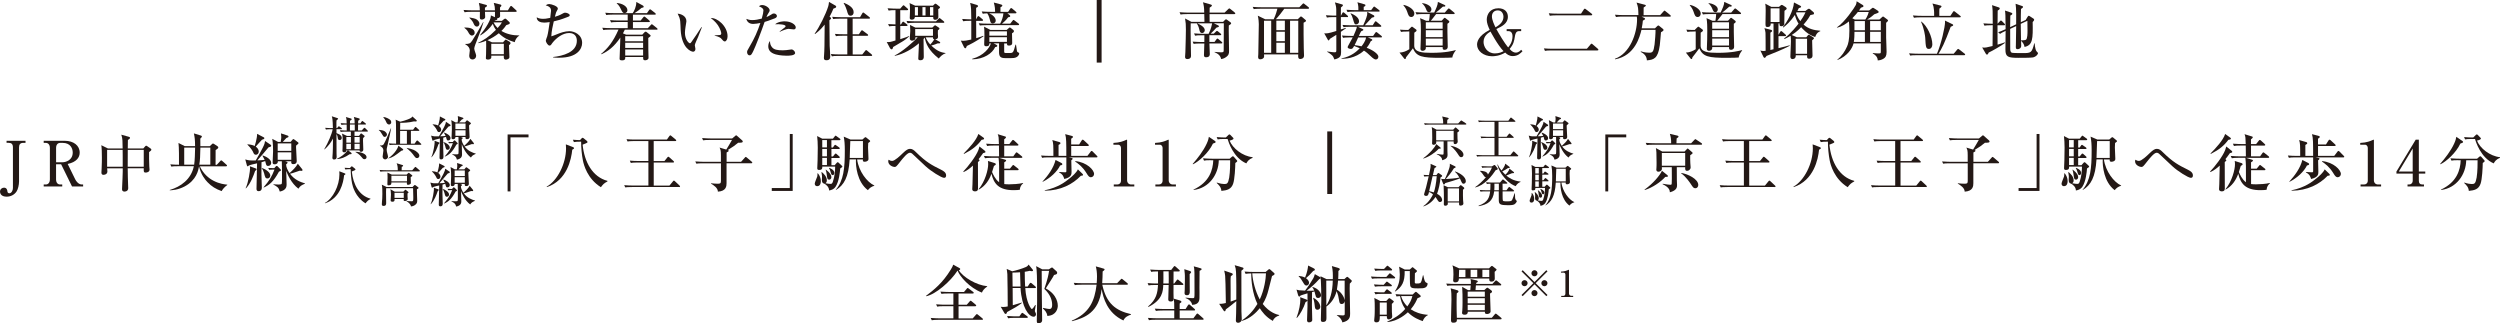 <?xml version="1.0" encoding="UTF-8"?><svg id="_レイヤー_1" xmlns="http://www.w3.org/2000/svg" viewBox="0 0 788.9 102.03"><defs><style>.cls-1{fill:#231815;}</style></defs><g><path class="cls-1" d="m158.99,6.1c.18-.14.26-.22.45-.22.14,0,.22.08.32.16l.95.89c.1.08.16.2.16.32,0,.32-.18.38-1.11.67-.22.32-.73,1.07-1.54,1.84,1.7,1.03,3.67,1.42,5.63,1.42v.1c-.85.45-1.32,1.44-1.42,2.03-1.88-.53-3.65-1.42-5.02-2.82-1.17.93-2.29,1.58-3.59,2.19l1.42.67h3.48l.59-.65c.18-.18.2-.22.3-.22.08,0,.1.02.28.14l.99.59c.12.08.22.24.22.41,0,.2-.14.38-.49.65,0,.57.14,3.16.14,3.63,0,.34-.04.49-.34.67-.24.16-.55.24-.79.24-.73,0-.67-.77-.63-1.24h-3.95c0,.26,0,.63-.04.73-.24.45-.77.49-1.01.49-.32,0-.67-.08-.67-.41,0-.08.06-1.22.06-1.36.06-1.56.04-3.71.02-4.17-1.13.47-1.88.63-2.47.77l-.04-.12c1.72-.83,3.3-1.78,5.61-4.09-.57-.77-.81-1.32-.99-1.88-1.03,1.48-2.37,2.73-3.91,3.65l-.08-.14c.83-.99,1.74-2.25,2.39-3.4.93-1.66.95-2.17.99-2.79l1.28.57c-.02-.16.02-1.42.02-1.7h-3.16c0,.26.06,1.42.06,1.66,0,.57-.75.79-1.07.79-.61,0-.61-.41-.61-.77,0-.28.02-1.44.02-1.68h-2.71c-1.2,0-1.64.04-2.13.14l-.32-.73c1.2.12,2.59.12,2.8.12h2.33c-.02-1.01-.02-1.05-.3-2.33l2.29.61c.2.06.26.12.26.24,0,.26-.14.36-.63.65v.83h3.16c-.04-1.13-.06-1.2-.38-2.35l2.15.53c.16.04.26.18.26.32,0,.12,0,.18-.43.57v.93h2.49l.67-1.13c.06-.08.2-.26.32-.26s.28.14.36.22l1.22,1.13c.14.14.2.2.2.3,0,.2-.16.22-.3.22h-4.96c0,.22.04,1.26.02,1.38-.1.57-.73.63-.95.65.06.08.08.12.08.18,0,.32-.2.38-.81.55l-.04.08h2.29l.61-.49Zm-12.42,2.57c1.42,0,3.22.24,3.22,1.7,0,.55-.53.85-.85.85-.61,0-.95-.63-1.22-1.15-.34-.63-.87-1.05-1.17-1.28l.02-.12Zm6-1.66c-.4,1.36-.85,2.69-2.03,5.63-.28.69-.89,2.19-.89,2.67,0,.28.16.77.26,1.05.16.47.34.95.34,1.15,0,.89-.61,1.26-1.13,1.26-.34,0-1.05-.16-1.05-1.22,0-.26.18-1.4.18-1.64,0-.65-.4-1.4-1.44-1.94v-.1c1.18.02,1.58-.12,2.17-1.01.71-1.07,2.39-3.87,3.48-5.89l.12.04Zm-4.38-1.5c1.17.22,1.54.32,1.84.43.75.28,1.26,1.01,1.26,1.48,0,.53-.32.97-.77.97-.67,0-.91-.57-1.13-1.09-.04-.12-.34-.79-1.26-1.66l.06-.14Zm6.83,8.31v3.28h3.97v-3.28h-3.97Zm.75-6.7c.45.89.95,1.4,1.26,1.72.83-.91,1.03-1.22,1.36-1.78h-2.59l-.04.06Z"/><path class="cls-1" d="m176.52,18.23c-.91,0-1.5-.06-1.99-.1v-.14c3.06-.34,7.5-1.46,7.5-5.14,0-1.05-.47-2.43-2.45-2.43s-4.01,1.52-5.25,3.1c-.08.1-.38.53-.43.61-.12.16-.3.26-.49.26-.49,0-1.17-1.03-1.17-1.6,0-.22.4-1.17.45-1.36.26-.89.49-2.55.77-4.46-.95.14-1.48.16-1.74.16-.99,0-2.37-.32-2.35-1.68.55.4,1.38.49,2.07.49.38,0,.93-.02,2.19-.3.1-.75.26-2.05.26-2.25,0-.57-.16-1.3-1.68-1.7.2-.16.51-.41,1.15-.41.59,0,2.67.65,2.67,1.4,0,.22-.02.28-.34.81-.22.38-.24.43-.59,1.8.49-.14,1.4-.4,2.45-1.01.41-.24.53-.28.77-.28.53,0,1.46.34,1.46.81,0,.26-.22.38-.45.47-2.53.99-3.36,1.18-4.58,1.46-.32,1.4-.73,3.2-.77,4.72.53-.16.71-.22,2.27-.85.51-.2,2.01-.77,3.42-.77s4.03.97,4.03,3.71c0,1.94-1.62,4.66-7.17,4.66Z"/><path class="cls-1" d="m207.18,9.36h-10.01c-.24.47-.3.63-.59,1.17l1.01.41h5.08l.65-.69c.12-.14.26-.26.42-.26s.2.04.45.24l.81.65c.26.22.32.26.32.39,0,.22-.38.45-.75.71,0,1.9,0,2.65.02,3.65,0,.71.06,1.84.06,2.53,0,.26-.04.38-.14.49-.22.24-.61.38-.95.38-.61,0-.61-.36-.61-1.05h-5.65c.04.4.1,1.07-.95,1.07-.63,0-.83-.14-.83-.49,0-.55.2-5.87.24-6.7-2.01,2.96-3.91,4.33-5.98,5.27l-.08-.14c2.05-1.7,3.77-3.75,5.47-7.64h-2.65c-1.36,0-1.76.06-2.13.14l-.34-.73c.95.08,1.88.12,2.82.12h5.21v-1.94h-3.12c-1.36,0-1.76.08-2.13.14l-.32-.73c.93.08,1.88.12,2.8.12h2.77v-1.86h-4.64c-1.36,0-1.76.08-2.13.14l-.32-.73c.93.1,1.86.12,2.8.12h5.87c.43-.59,1.17-2.05,1.13-3.52l2.01,1.09c.14.08.32.22.32.4,0,.26-.2.3-.67.38-.67.57-1.26,1.07-2.21,1.66h3.91l.69-.99c.08-.1.16-.22.28-.22.1,0,.14.02.38.2l1.24.97c.08.06.2.18.2.32,0,.2-.18.2-.3.2h-6.91v1.86h2.43l.83-1.03c.16-.2.22-.24.32-.24.06,0,.14.02.36.2l1.2,1.03c.08.08.2.18.2.32,0,.2-.18.2-.3.2h-5.04v1.94h4.68l.97-1.03c.18-.2.2-.22.3-.22s.14.02.38.22l1.24.99c.08.06.2.18.2.3,0,.2-.2.22-.3.22Zm-10.11-5.23c-.55,0-.67-.28-1.17-1.3-.51-1.09-.93-1.44-1.26-1.72v-.16c1.66.1,3.34,1.03,3.34,2.25,0,.69-.49.93-.91.93Zm5.87,7.29h-5.65v1.6h5.65v-1.6Zm0,2.07h-5.65v1.64h5.65v-1.64Zm0,2.11h-5.65v1.92h5.65v-1.92Z"/><path class="cls-1" d="m220.38,11.46c-.18.43-1.13,2.45-1.13,2.78,0,.18.2,1.03.2,1.21,0,.59-.38.87-.75.87-.53,0-3.59-.99-3.91-6.91-.02-.43-.08-2.33-.14-2.71-.14-1.05-.38-1.52-.81-2.39.99.06,2.76.71,2.76,2.37,0,.12-.02.24-.06.46-.04.28-.4,2.29-.4,3.2,0,2.05,1.17,3.32,1.58,3.32.18,0,.36-.26.47-.41,1.07-1.54,2.15-3.08,3.16-4.7l.14.06c-.1.24-.2.51-1.13,2.86Zm8.33,1.62c-.34,0-.63-.32-1.18-.97-.12-.12-.67-.57-2.01-.85v-.1c.12-.02,1.66-.1,1.72-.12.18-.04.36-.22.36-.51,0-.34-.32-1.48-1.07-2.59-.79-1.15-1.78-1.9-2.25-2.23,2.01-.22,5.31,2.55,5.31,5.75,0,.91-.43,1.62-.87,1.62Z"/><path class="cls-1" d="m244.32,5.85c-1.5.61-2.49.91-3.04,1.07-1.03,3.02-2.82,7.64-3.54,9.12-.59,1.24-.77,1.42-1.22,1.42-.49,0-.77-.53-.77-.99,0-.4.06-.53.71-1.62,1.68-2.84,2.57-4.9,3.48-7.6-.65.14-1.58.3-2.29.3-1.36,0-1.99-.85-2.13-1.6.43.18.99.39,1.88.39.97,0,2.01-.22,2.98-.47.36-1.21.53-2.13.53-2.61,0-.71-1.11-1.18-1.4-1.24.18-.2.4-.43,1.01-.43.97,0,2.35.85,2.35,1.66,0,.3-.1.45-.43.97-.26.36-.43.79-.57,1.16.2-.08.79-.32,1.28-.65.67-.43.75-.47,1.03-.47.77,0,.99.55.99.83,0,.41-.53.65-.83.77Zm3.99,11.73c-.36,0-2.13-.02-3.52-.41-1.8-.51-2.35-1.48-2.35-2.55,0-.57.14-1.26.55-1.68-.04.75.18,1.48.69,2.03.61.69,1.56.91,3.36.91.71,0,1.42-.1,2.13-.2.36-.06.45-.08.59-.08.55,0,1.15.65,1.15,1.11,0,.87-2.09.87-2.61.87Zm2.19-8.3c-.14,0-1.44-.18-1.7-.18-.53,0-2.21.65-2.71.93l-.08-.1c.12-.1,1.11-.87,1.64-1.28.2-.16.26-.28.26-.38,0-.51-1.82-.71-3.32-.61,1.05-.93,2.78-.93,3-.93,2.09,0,3.52,1.07,3.52,1.9,0,.46-.3.65-.61.65Z"/><path class="cls-1" d="m263,2.71c-.34.81-.67,1.58-1.22,2.59l.28.18c.16.1.2.18.2.26,0,.06-.02.16-.08.24s-.4.34-.45.41c0,.73.08,7.96.08,8.08.04.69.18,2.77.18,3.36,0,.95-.55,1.18-1.17,1.18-.65,0-.83-.24-.83-.75,0-.32.1-1.7.12-1.99.06-1.34.06-1.4.1-6.3,0-1.11.02-1.22.02-2.21-1.3,1.7-2.51,2.59-3.04,2.98l-.12-.1c1.48-2.11,3.52-6.14,4.29-8.65.12-.38.14-.61.24-1.4l2.01,1.16c.08.04.26.14.26.38,0,.28-.34.43-.85.59Zm11.91,14.93h-10.27c-1.38,0-1.76.06-2.13.14l-.34-.73c.95.08,1.88.12,2.82.12h2.39v-5.89h-1.46c-1.36,0-1.76.06-2.13.14l-.32-.73c.93.08,1.86.12,2.8.12h1.11v-4.92h-2.33c-1.36,0-1.74.06-2.13.12l-.32-.71c.93.08,1.88.12,2.8.12h6l.67-1.16c.06-.1.18-.32.34-.32.1,0,.22.12.36.22l1.56,1.22c.08.06.2.16.2.3,0,.2-.2.22-.3.22h-5.17v4.92h1.96l.67-1.01c.08-.12.18-.26.32-.26.12,0,.24.1.36.2l1.38,1.03c.08.06.2.18.2.3,0,.2-.2.22-.3.22h-4.58v5.89h3.02l.91-1.13c.08-.1.18-.26.3-.26.14,0,.22.1.38.22l1.34,1.13c.08.06.2.16.2.3,0,.2-.2.22-.3.22Zm-6.48-12.68c-.73,0-.87-.49-1.2-1.7-.08-.32-.55-1.6-1.01-2.25l.12-.12c1.07.47,3.04,1.34,3.04,2.96,0,.73-.43,1.11-.95,1.11Z"/><path class="cls-1" d="m284.48,13.27c-2.19,1.3-2.45,1.44-2.63,1.56-.04.18-.16.75-.49.75-.14,0-.39-.16-.51-.38l-1.03-1.94c.95.06,1.15,0,2.76-.49v-4.58c-1.24.02-1.4.02-1.99.12l-.34-.71c.85.06,1.42.08,2.33.1V3.2c-1.18,0-1.62.04-2.17.14l-.32-.73c1.2.1,2.59.12,2.8.12h1.18l.71-.81c.2-.24.24-.26.32-.26.14,0,.28.14.36.22l.91.81c.12.12.2.18.2.3,0,.2-.18.22-.3.22h-2.19v4.52h.22l.38-.61c.1-.16.2-.28.32-.28.1,0,.14.02.38.22l.81.63c.12.08.2.18.2.3,0,.18-.18.22-.32.22h-1.98v4.15c1.84-.57,2.33-.79,2.78-.99l.06.1c-.36.32-1.18,1.07-2.45,1.82Zm11.75,5.19c-3.26-2.59-4.07-4.72-4.42-6.58-.08.1-.12.14-.38.43,0,1.9.08,4.98.08,5.67,0,.45-.18,1.03-1.09,1.03-.57,0-.65-.26-.65-.51,0-.47.2-4.07.22-4.84-1.99,1.7-4.84,3.42-7.62,3.97l-.04-.14c2.19-.95,6.3-4.6,7.25-5.71h-.73c.2,1.05-1.03,1.05-1.07,1.05-.41,0-.69-.28-.69-.71,0-.18.16-1.97.16-2.35,0-.36-.02-.49-.08-1.9l1.66.83h5.37l.63-.57c.08-.06.16-.16.22-.16.12,0,.26.12.36.18l.83.55s.22.18.22.32c0,.16-.06.2-.49.55,0,.2,0,.28-.02.95,0,.16.06.91.06,1.05,0,.53-.22.75-.91.83l1.38.77c.1.06.22.16.22.28,0,.26-.26.26-.85.24-.91.42-1.66.59-1.99.67,2.03,1.97,3.42,2.21,4.5,2.37v.12c-.97.28-1.72,1.07-2.11,1.62Zm1.44-11.26h-9.14c-1.2,0-1.64.06-2.13.14l-.34-.73c1.2.12,2.61.12,2.82.12h6.48l.73-.73c.06-.06.3-.3.36-.3.12,0,.18.06.38.22l.95.77c.1.08.2.18.2.32,0,.18-.16.2-.3.2Zm-1.6-4.33c-.02.4.04,2.13.04,2.49,0,.69-.65.89-.97.89-.67,0-.65-.45-.65-.89h-5.79c-.02.59-.43.85-.97.85s-.65-.28-.65-.55c0-.34.08-1.88.08-2.23,0-.81,0-1.74-.14-2.45l1.76.81h5.63l.42-.41c.22-.22.24-.22.38-.22.06,0,.22.08.3.14l.97.77c.06.04.16.14.16.26,0,.2-.43.47-.55.55Zm-6.4-.61h-.97v2.63h.97v-2.63Zm4.74,6.91h-5.61v2.13h5.61v-2.13Zm-2.35-6.91h-.97v2.63h.97v-2.63Zm2.35,9.52h-2.31c.22.53.55,1.3,1.46,2.29.55-.61.83-.97,1.3-1.68-.42.02-.43-.24-.45-.61Zm.1-9.52h-1.03v2.63h1.03v-2.63Z"/><path class="cls-1" d="m308.05,6.1l.38-.77s.18-.26.3-.26c.08,0,.16.04.38.22l.91.77c.1.08.2.16.2.3,0,.18-.16.22-.3.22h-1.88c0,3.1,0,3.46.02,5.47,1.09-.32,1.7-.55,2.21-.75l.1.16c-2.55,1.74-4.44,2.67-5.27,3.04-.1.32-.26.75-.51.75-.1,0-.28-.16-.38-.36l-1.01-2.07c.3.04.51.06.77.06.41,0,1.18-.08,2.53-.4-.02-.95,0-5.08,0-5.91h-.41c-1.22,0-1.66.04-2.15.14l-.32-.73c1.3.12,2.8.12,2.88.12-.02-2.76-.02-3.97-.36-5.17l2.07.61c.1.02.43.16.43.38,0,.26-.42.45-.61.55v3.63h.02Zm8.83,7.58v2.55c0,.3.02.49.45.49h1.42c.97,0,1.05-.24,1.7-2.63h.16c.06.32.24,1.72.3,1.99.08.32.2.38.38.45.28.14.34.18.34.34,0,.4-.41.91-.75,1.11-.55.36-1.38.36-1.82.36h-1.84c-1.32,0-1.96-.34-1.96-1.84v-2.82h-1.74l.85.42c.28.14.34.26.34.38,0,.28-.43.36-.67.38-.91,1.99-3.57,3.81-7.21,3.87l-.04-.18c3.71-.97,5.55-3.58,5.89-4.86h-.47c-.02.43-.02.91-1.01.91-.42,0-.63-.16-.63-.65,0-.45.08-2.41.08-2.8,0-1.4-.04-1.96-.12-2.74l1.98,1.03h5.17l.69-.61c.14-.14.22-.16.3-.16s.22.1.26.14l.79.61c.14.1.24.24.24.4,0,.36-.4.57-.61.69-.02.47.06,2.65.06,3.08,0,.79-.87.79-1.05.79-.57,0-.57-.2-.59-.67h-.87Zm1.26-9.95l.63-.95c.06-.1.18-.24.32-.24.06,0,.14.02.36.2l1.11.95c.1.08.2.18.2.3,0,.18-.16.22-.3.22h-2.57l.59.45c.1.08.32.26.32.43,0,.3-.47.35-.65.35-.22.32-.83,1.11-1.96,2.02h2.61l.73-.93c.12-.16.2-.24.3-.24.08,0,.1,0,.38.22l1.19.91c.06.04.2.14.2.3,0,.18-.16.22-.3.22h-9.97c-1.3,0-1.74.06-2.13.12l-.34-.71c.93.08,1.88.12,2.82.12h3.93c.51-.91.95-2.21,1.03-3.26h-4.52c1.09.43,2.09,1.34,2.09,2.29,0,.79-.77.89-.97.89-.59,0-.69-.36-.85-1.07-.02-.12-.34-1.44-.85-2.11-.77.02-1.15.08-1.42.14l-.32-.73c.93.08,1.88.12,2.8.12h1.42c-.02-.77-.02-1.52-.41-2.94l2.27.61c.26.08.42.16.42.34,0,.24-.32.42-.59.55v1.44h2.45Zm-5.94,6.16v1.36h5.55v-1.36h-5.55Zm5.55,3.32v-1.48h-5.55v1.48h5.55Z"/><path class="cls-1" d="m346.08,19.75V0h1.54v19.75h-1.54Z"/><path class="cls-1" d="m385.99,6.85l.57-.57c.1-.1.2-.18.34-.18.12,0,.28.12.36.18l.95.69c.12.08.3.24.3.38,0,.24-.42.49-.75.69,0,.43-.02.77-.02,1.66,0,1.01.1,5.45.1,6.36,0,.73,0,1.4-1.22,2.13-.51.32-.99.4-1.28.45-.26-1.48-1.7-2.01-2.07-2.15l.02-.12c.28.02,1.42.14,2.03.14.81,0,.83-.18.83-.67,0-1.34.04-7.31.04-8.51h-3.18l1.38.67c.12.06.26.14.26.3,0,.2-.36.32-.81.43-.55.67-1.18,1.28-1.82,1.9h.99l.67-.65c.22-.22.26-.24.34-.24.1,0,.18.06.36.2l.79.65c.1.08.2.18.2.3,0,.2-.16.22-.3.22h-3.44c0,.34-.02,1.82,0,2.13h1.62l.61-.83c.14-.2.22-.24.3-.24.1,0,.18.04.36.2l.99.83c.14.12.2.18.2.3,0,.18-.16.22-.3.22h-3.77c.02.51.12,2.82.12,3.3,0,.28,0,1.05-1.15,1.05-.26,0-.69-.02-.69-.63s.1-3.2.12-3.71h-1.24c-1.2,0-1.64.04-2.13.12l-.32-.71c1.18.1,2.59.12,2.8.12h.89c.02-.34,0-1.84.02-2.13h-.81c-1.2,0-1.64.04-2.13.14l-.32-.73c1.18.12,2.59.12,2.8.12h1.8c.79-1.58.97-2.63,1.11-3.3h-6.77c-.04,1.52-.04,1.92.02,6.08.02.67.08,3.69.08,4.21,0,.95-.89.99-1.17.99-.42,0-.71-.18-.71-.67,0-.26.08-1.36.1-1.6.1-2.55.16-6.38.16-7.01,0-1.56-.04-2.25-.26-3.53l1.99,1.07h4.13c0-.59-.02-1.22-.06-2.45h-5.35c-1.21,0-1.64.06-2.13.14l-.32-.73c1.19.12,2.59.12,2.8.12h4.98c0-1.56-.14-2.35-.39-3.26l2.27.65c.26.08.55.16.55.36,0,.24-.32.43-.71.69,0,.22-.02,1.38-.02,1.56h4.74l1.13-1.09c.12-.1.26-.24.32-.24.08,0,.2.06.38.2l1.34,1.09c.1.08.2.2.2.3,0,.2-.18.22-.3.22h-7.82v.51c0,.3.02,1.66.02,1.94h4.33Zm-8.24.49c.85.32,2.43,1.18,2.43,2.17,0,.36-.24.91-.83.91-.67,0-.79-.57-.93-1.22-.18-.83-.47-1.34-.73-1.78l.06-.08Z"/><path class="cls-1" d="m401.93,6.06c.63-1.26,1.07-2.92,1.16-3.3h-5.33c-1.36,0-1.76.06-2.13.12l-.32-.71c.93.08,1.88.12,2.8.12h11.91l.93-.95c.08-.08.26-.28.36-.28s.2.1.35.22l1.23.97c.08.06.2.16.2.3,0,.2-.2.22-.3.22h-7.52c-.55.83-2.07,2.71-2.67,3.3h6.93l.65-.63c.16-.16.22-.24.34-.24.14,0,.26.08.4.2l1.05.89c.08.06.16.18.16.28,0,.2-.28.35-.77.61-.02,1.64,0,5.35.06,8.04,0,.34.08,1.96.08,2.31,0,.97-.85,1.09-1.2,1.09-.69,0-.69-.65-.63-1.46h-10.78c.04.79,0,.85-.06.97-.06.14-.4.59-1.13.59-.32,0-.69-.1-.69-.73,0-.12.06-.77.06-.91.04-.77.16-8.51.16-9.46,0-.53-.06-1.56-.32-2.67l2.33,1.13h2.71Zm-3.06.47v10.13h2.27V6.54h-2.27Zm6.58,3v-3h-2.69v3h2.69Zm0,3.48v-3h-2.69v3h2.69Zm0,3.65v-3.18h-2.69v3.18h2.69Zm4.23,0V6.54h-2.59v10.13h2.59Z"/><path class="cls-1" d="m425.1,5.39h-1.97l-.02,3.91c.51-.18,1.44-.47,1.54-.51l.1.12c-.08.06-1.09.75-1.62,1.13,0,1.3.06,5.49.06,6.42,0,1.18-.22,1.84-2.11,2.31-.34-.87-.4-1.01-.87-1.44-.51-.46-.97-.71-1.4-.97v-.12c1.26.18,1.94.26,2.23.26.51,0,.65-.04.65-.59v-4.92c-.18.1-1.99,1.22-2.05,1.28-.08.18-.2.49-.42.49-.1,0-.14-.1-.18-.16l-1.17-2.09c.77.06,1.15.1,3.81-.73v-4.38h-.83c-1.21,0-1.64.04-2.13.14l-.32-.73c1.2.1,2.59.12,2.8.12h.47v-2.01c0-.87-.3-1.76-.43-2.17l2.31.65c.1.02.22.1.22.26,0,.1-.04.18-.1.24-.08.1-.47.39-.53.47-.02.2-.02,1.72-.02,2.57h.04l.43-.81c.06-.08.14-.26.3-.26.12,0,.3.16.38.22l.93.81c.12.1.2.18.2.3,0,.18-.16.22-.3.22Zm10.7,6.42h-4.15l1.17.51c.12.06.22.16.22.28,0,.18-.2.28-.47.39-.26.55-.57,1.19-1.3,2.09,1.92.69,3.69,1.96,3.69,2.8,0,.63-.45.89-.81.89s-.83-.34-1.09-.57c-1.68-1.56-1.88-1.74-2.65-2.23-2.77,2.55-6.06,2.57-7.09,2.59v-.14c3.16-.59,4.9-2.31,5.77-3.18-.3-.14-.75-.36-1.78-.73-.45.77-.55.93-1.03.93-.38,0-1.01-.18-1.01-.55,0-.14.06-.26.12-.38.2-.38,1.26-2.25,1.48-2.71h-.93c-1.38,0-1.76.08-2.13.14l-.34-.73c.95.08,1.88.12,2.82.12h.81c.49-1.05,1.03-2.41,1.09-2.88h-2.09c-1.38,0-1.76.06-2.13.12l-.34-.71c.95.08,1.88.12,2.82.12h3.73c.22-.41,1.01-2.23,1.22-3.2.02-.14.08-.51.04-1.05l2.11,1.13c.12.08.14.24.14.26,0,.3-.3.36-.77.45-.34.34-1.9,2.03-2.25,2.41h2.51l.63-1.01c.08-.14.16-.26.3-.26s.26.14.36.22l1.22,1.01c.08.08.2.18.2.3,0,.2-.2.22-.32.22h-7.05l1.52.71c.08.04.18.1.18.24,0,.12-.06.22-.69.47-.18.3-.24.4-.73,1.46h4.5l.69-.99c.08-.12.16-.24.3-.24s.22.1.36.2l1.24.99c.08.06.2.18.2.3,0,.22-.18.22-.3.22Zm-.75-8.14h-7.7c-1.21,0-1.64.04-2.13.14l-.34-.73c1.21.1,2.61.12,2.82.12h.95c.02-.38.04-1.52-.3-2.49l2.29.67s.24.06.24.28c0,.34-.45.46-.55.49v1.05h2.35l.65-.87c.08-.12.18-.26.3-.26.14,0,.24.1.38.22l1.15.87c.08.06.2.18.2.3,0,.2-.18.22-.3.22Zm-7.09,4.03c-.51,0-.53-.04-1.09-1.92-.2-.63-.28-.87-.69-1.5l.04-.1c.61.26,2.65,1.11,2.65,2.57,0,.59-.47.95-.91.95Zm.63,4.11c-.26.57-.67,1.56-1.13,2.43,1.2.16,1.84.3,2.17.38.32-.39,1.3-1.64,1.44-2.8h-2.49Z"/><path class="cls-1" d="m444.23,9.95c-1.21,0-1.64.04-2.13.12l-.32-.71c.95.08,1.46.08,2.61.1l.83-.81c.14-.12.24-.24.34-.24s.22.1.38.22l.91.67c.1.06.16.18.16.3,0,.24-.22.4-.71.71,0,.65-.04,3.57-.02,4.17.08,1.97,2.41,2.19,5.35,2.19,4.62,0,6.89-.63,7.74-.87v.12c-.89,1.15-1.01,1.82-1.07,2.23-.55.04-1.72.1-3.69.1-5.91,0-7.58-.35-8.75-3-.16.18-.26.32-1.16,1.54-.16.22-.87,1.11-1.01,1.3-.02.2-.06.55-.34.55-.12,0-.16-.06-.32-.26l-1.4-1.78c1.15-.06,2.13-.43,3.1-1.07v-5.59h-.49Zm-1.36-8.41c1.11.16,3.44,1.24,3.44,2.76,0,.63-.43,1.07-.93,1.07-.79,0-.97-.59-1.32-1.64-.32-.99-.91-1.72-1.24-2.13l.06-.06Zm10.33,2.88c-1.17,1.52-1.5,1.9-1.7,2.13h3.42l.67-.73c.1-.1.18-.2.3-.2.1,0,.18.06.28.14l.97.75c.1.08.22.18.22.32,0,.28-.32.47-.61.67v2.53c0,.67.1,3.97.1,4.72,0,.97-.91.97-1.01.97-.61,0-.61-.35-.59-.87h-5.31v.26c0,.77-.73.93-1.01.93-.32,0-.69-.16-.69-.63,0-.02,0-.18.02-.46.08-1.5.12-3.44.12-5.25,0-.95,0-2.75-.24-3.97l1.88.83h.93c.04-.22.24-1.58.24-2.13h-2.05c-1.36,0-1.76.08-2.13.14l-.34-.73c.91.08,1.92.12,2.82.12h3.1c.59-1.26,1.15-2.41,1.15-3.36l2.09.95c.12.06.28.16.28.28,0,.3-.35.28-.79.26-.81.79-1.94,1.66-2.23,1.88h2.84l.93-1.07c.1-.1.2-.24.3-.24.12,0,.24.08.38.2l1.3,1.07c.08.06.2.18.2.3,0,.22-.18.22-.3.22h-5.51Zm-4.46-3.46c1.07.1,2.96.79,2.96,1.98,0,.34-.2.91-.75.91s-.67-.3-1.03-1.18c-.22-.51-.45-.93-1.18-1.64v-.06Zm6.5,8.1v-2.03h-5.31v2.03h5.31Zm0,2.65v-2.17h-5.31v2.17h5.31Zm0,2.67v-2.19h-5.31v2.19h5.31Z"/><path class="cls-1" d="m480.02,9.82h-.73c-.99,0-1.16,1.13-1.24,1.62-.26,1.56-.41,2.53-1.68,4.01.81.95,1.46,1.15,1.96,1.15.87,0,1.44-.61,1.68-.89l.43.45c-.59.63-1.46,1.54-3.08,1.54-1.18,0-1.92-.65-2.37-1.11-1.82,1.09-3.42,1.16-4.17,1.16-2.69,0-4.72-1.72-4.72-3.65,0-.77.26-2.75,3.99-4.68-.51-1.11-.93-2.17-.93-3.2,0-1.64,1.01-3.61,3.67-3.61,1.9,0,3,1.09,3,2.67,0,2.17-1.98,3.12-3.65,3.87.81,1.52,2.59,4.46,3.73,5.83.38-.45,1.38-1.66,1.38-3.54,0-1.38-.83-1.62-1.22-1.62h-.63v-.63h4.58v.63Zm-9.68.14c-.67.41-2.19,1.32-2.19,3.28,0,1.44,1.09,3.61,3.58,3.61,1.38,0,2.21-.43,2.73-.71-1.82-1.84-4.09-6.14-4.11-6.18Zm4.09-4.66c0-.89-.49-2.02-1.78-2.02s-1.86.91-1.86,1.9c0,1.11.75,2.67,1.13,3.44,1.56-.87,2.51-1.94,2.51-3.32Z"/><path class="cls-1" d="m500.76,15.38l1.15-1.36c.1-.12.18-.24.32-.24.12,0,.24.1.36.22l1.58,1.36c.1.1.22.22.22.34,0,.18-.16.22-.34.22h-14.4c-1.21,0-1.64.04-2.13.14l-.32-.79c.93.08,1.88.12,2.8.12h10.76Zm-1.84-11.08l.87-1.32c.08-.12.16-.24.3-.24s.24.08.38.2l1.76,1.36c.1.08.22.2.22.34s-.16.2-.34.2h-10.92c-1.2,0-1.64.06-2.13.14l-.32-.79c.93.08,1.88.12,2.8.12h7.39Z"/><path class="cls-1" d="m517.96,5.23l.93.43c.12.06.24.18.24.3,0,.1-.12.2-.18.24-.08.04-.45.26-.53.32-.06.59-.12,1.3-.36,2.43h4.17l.75-.73c.16-.14.22-.18.34-.18s.2.08.3.16l1.17.95c.1.08.16.2.16.34,0,.24-.53.53-.81.69-.06.57-.28,3.48-.38,4.13-.57,4.23-1.94,4.54-4.07,4.74-.04-1.24-.81-2.13-1.92-2.65v-.2c1.32.41,2.31.43,2.63.43,1.11,0,1.4-.26,1.72-2.63.12-.95.34-3.69.3-4.58h-4.44c-.51,2.05-1.99,8.14-8.3,9.3l-.08-.18c4.74-1.64,6.99-8,6.99-12.4,0-.3-.02-.61-.08-.91h-4.44c-.85,0-1.48.02-2.13.14l-.32-.73c.93.08,1.86.12,2.8.12h4.6c-.06-2.21-.06-2.47-.59-3.95l2.63.69c.16.04.32.14.32.24,0,.12-.14.22-.16.24-.24.18-.38.26-.55.38-.02.28-.02,2.17-.02,2.41h5.23l1.05-1.16c.14-.14.22-.26.32-.26.08,0,.16.06.35.22l1.44,1.17c.1.08.2.18.2.3,0,.22-.2.22-.3.22h-8.97Z"/><path class="cls-1" d="m534.6,9.95c-1.21,0-1.64.04-2.13.12l-.32-.71c.95.08,1.46.08,2.61.1l.83-.81c.14-.12.24-.24.34-.24s.22.1.38.22l.91.67c.1.06.16.18.16.3,0,.24-.22.4-.71.71,0,.65-.04,3.57-.02,4.17.08,1.97,2.41,2.19,5.35,2.19,4.62,0,6.89-.63,7.74-.87v.12c-.89,1.15-1.01,1.82-1.07,2.23-.55.04-1.72.1-3.69.1-5.91,0-7.58-.35-8.75-3-.16.18-.26.32-1.16,1.54-.16.22-.87,1.11-1.01,1.3-.02.2-.06.55-.34.55-.12,0-.16-.06-.32-.26l-1.4-1.78c1.15-.06,2.13-.43,3.1-1.07v-5.59h-.49Zm-1.36-8.41c1.11.16,3.44,1.24,3.44,2.76,0,.63-.43,1.07-.93,1.07-.79,0-.97-.59-1.32-1.64-.32-.99-.91-1.72-1.24-2.13l.06-.06Zm10.33,2.88c-1.17,1.52-1.5,1.9-1.7,2.13h3.42l.67-.73c.1-.1.18-.2.3-.2.1,0,.18.06.28.14l.97.75c.1.08.22.18.22.32,0,.28-.32.47-.61.67v2.53c0,.67.1,3.97.1,4.72,0,.97-.91.97-1.01.97-.61,0-.61-.35-.59-.87h-5.31v.26c0,.77-.73.93-1.01.93-.32,0-.69-.16-.69-.63,0-.02,0-.18.02-.46.08-1.5.12-3.44.12-5.25,0-.95,0-2.75-.24-3.97l1.88.83h.93c.04-.22.24-1.58.24-2.13h-2.05c-1.36,0-1.76.08-2.13.14l-.34-.73c.91.08,1.92.12,2.82.12h3.1c.59-1.26,1.15-2.41,1.15-3.36l2.09.95c.12.06.28.16.28.28,0,.3-.35.28-.79.26-.81.79-1.94,1.66-2.23,1.88h2.84l.93-1.07c.1-.1.2-.24.3-.24.12,0,.24.08.38.2l1.3,1.07c.08.06.2.18.2.3,0,.22-.18.22-.3.22h-5.51Zm-4.46-3.46c1.07.1,2.96.79,2.96,1.98,0,.34-.2.91-.75.91s-.67-.3-1.03-1.18c-.22-.51-.45-.93-1.18-1.64v-.06Zm6.5,8.1v-2.03h-5.31v2.03h5.31Zm0,2.65v-2.17h-5.31v2.17h5.31Zm0,2.67v-2.19h-5.31v2.19h5.31Z"/><path class="cls-1" d="m561.4,2.15l.53-.46c.16-.14.28-.14.32-.14.12,0,.24.06.34.12l.87.55c.2.14.34.28.34.51,0,.14-.1.28-.69.69-.02.67-.04,4.21-.06,4.33-.08.3-.55.53-.95.53-.59,0-.57-.41-.53-.87h-.36v3.52h.04l.51-.89c.08-.14.22-.24.32-.24.12,0,.26.12.36.22l.97.87c.14.12.2.18.2.3,0,.2-.16.22-.3.22h-2.09v3.79c.55-.16,3.04-.75,3.54-.91v.16c-2.37,1.26-4.92,2.25-7.31,3.2-.06.08-.3.41-.36.47-.04.04-.1.14-.26.14-.12,0-.3-.18-.34-.26l-.99-2.07c.3.1.53.16.97.16.3,0,.49-.02.69-.06,0-.89,0-5.27-.04-5.69-.04-.51-.14-.83-.34-1.46l2.13.55c.16.04.3.16.3.32,0,.12,0,.22-.55.57v5.45c.16-.04.85-.18.99-.22V7.43h-.89c0,.4.02,1.09-1.03,1.09-.61,0-.61-.32-.61-1.19,0-.61.06-3.34.06-3.89,0-1.44-.02-1.56-.14-2.29l1.9,1.01h2.47Zm-2.67.47v4.33h2.82V2.63h-2.82Zm11.04.79l.67-.49c.1-.08.24-.16.38-.16.12,0,.24.06.32.12l1.15.99c.06.06.14.16.14.38,0,.3-.12.32-1.15.51-.26.47-.73,1.36-2.15,3,1.58,1.42,3.38,1.78,5.27,1.94l.02.14c-.41.16-1.15.43-1.62,1.84-2.45-.73-4.19-2.8-4.42-3.1-1.32,1.38-2.37,2.07-2.98,2.47l1.64.71h2.96l.45-.57c.16-.22.26-.24.34-.24s.22.1.45.24l.93.57c.1.06.24.16.24.32s-.18.32-.57.65c0,.69.12,4.05.12,4.82,0,.97-.95.97-1.09.97-.65,0-.65-.42-.61-1.07h-3.59v.14c0,1.05-.93,1.05-1.03,1.05-.3,0-.67-.16-.67-.75,0-.67.18-3.99.18-4.74,0-.99-.02-1.11-.1-1.86-.73.43-1.26.71-1.94,1.03l-.1-.2c2.05-1.44,4.33-4.36,4.54-4.66-.42-.65-.89-1.64-1.15-2.74-1.42,2.13-2.74,3.24-3.67,3.97l-.12-.18c1.17-1.28,3.32-5,3.5-7.74l1.98,1.03c.2.1.28.24.28.34,0,.2-.41.34-.73.41-.16.34-.2.43-.45.89h2.61Zm.47,8.81h-3.59v4.76h3.59v-4.76Zm-3.34-8.34s-.12.2-.14.24c.22.65.59,1.58,1.34,2.55.34-.45,1.11-1.56,1.64-2.78h-2.84Z"/><path class="cls-1" d="m595.19,7.19v4.64c0,.59.14,3.5.14,4.56,0,1.28-.38,1.74-.85,2.05-.14.1-.91.61-1.94.63,0-1.22-1.07-1.96-1.56-2.19v-.16c.45.06,1.05.14,1.7.14.53,0,.71-.02.77-.16.06-.16.06-.24.06-.97v-2.03h-8.61c-.4,1.6-1.92,4.01-5.08,5.25l-.04-.1c1.36-1.11,2.37-2.57,3.08-4.19.35-.81.73-1.98.73-5.02,0-1.32-.08-2.15-.14-2.88-.91.75-2.29,1.68-3.77,1.97l-.04-.08c2.53-1.68,5.59-6.28,5.98-7.07.18-.38.24-.77.26-1.18l1.96,1.2c.14.08.2.24.2.36,0,.22-.3.32-.81.47-.38.55-.45.67-.61.87h3.22l.71-.57c.34-.26.36-.28.45-.28s.3.1.38.16l1.24.81c.12.08.2.22.2.36,0,.24-.02.26-1.38.73-1.05.97-1.96,1.5-2.27,1.66h3.89l.87-.79c.16-.14.2-.16.3-.16.08,0,.1.02.38.22l.97.73c.12.1.22.22.22.34,0,.14-.46.55-.59.67Zm-8.93-3.4c-.41.51-.95,1.16-1.74,1.97l.81.41h3.3c.1-.16.75-1.09,1.07-2.39h-3.44Zm2.23,6.24h-3.3v.32c0,.65-.02,1.88-.2,2.88h3.5v-3.2Zm0-3.38h-3.3v2.9h3.3v-2.9Zm5.02,0h-3.38v2.9h3.38v-2.9Zm0,3.38h-3.38v3.2h3.38v-3.2Z"/><path class="cls-1" d="m616.52,16.94l1.05-1.24c.2-.24.24-.26.34-.26s.14.02.38.2l1.62,1.26c.12.08.22.16.22.3,0,.18-.18.22-.3.22h-14.93c-1.2,0-1.64.04-2.13.12l-.34-.71c1.2.1,2.61.12,2.82.12h5.98c1.34-3.12,2.55-8.43,2.55-10.01,0-.12-.02-.22-.04-.45l2.43,1.18c.08.04.18.12.18.24,0,.18-.1.28-.79.55-1.94,5.21-2.88,7.03-3.85,8.49h4.82Zm-1.05-11.95l.81-1.22c.08-.12.18-.26.3-.26.1,0,.26.12.36.2l1.62,1.28c.12.08.18.14.18.26,0,.18-.16.22-.32.22h-12.32c-1.21,0-1.64.06-2.13.14l-.34-.73c1.21.12,2.61.12,2.82.12h3.89c.04-.73-.04-1.68-.06-1.88-.08-.93-.14-1.11-.47-2.01l2.49.63c.1.02.36.08.36.3,0,.2-.34.41-.67.69-.04.45-.02,1.72-.02,2.27h3.52Zm-9.2,1.8c1.9,1.34,3.5,4.9,3.5,7.23,0,.77-.4,1.42-1.07,1.42-.97,0-1.01-.61-1.18-3.61-.02-.4-.32-2.78-1.32-4.96l.08-.08Z"/><path class="cls-1" d="m627.56,16.57c-.12.26-.28.67-.55.67-.14,0-.26-.12-.36-.28l-1.16-1.99c.26.04.43.06.67.06.28,0,.55,0,2.61-.51.04-3.81.04-4.23.06-6.56h-.49c-1.21,0-1.64.06-2.13.14l-.34-.73c1.15.1,2.43.12,2.96.12.02-4.17-.04-4.64-.22-5.87l2.13.71c.14.04.3.14.3.32,0,.32-.4.55-.65.69-.04.87-.04,2.76-.04,4.15l.73-.77c.22-.22.24-.26.32-.26.14,0,.3.16.35.22l.77.77c.16.16.18.2.18.32,0,.18-.18.2-.3.2h-2.07c0,2.55,0,2.9.02,6.12,1.36-.4,1.76-.53,2.27-.73l.08.18c-1.15.89-3.99,2.51-5.14,3.04Zm13.82,1.56c-.59.12-3.55.12-4.38.12-3.38,0-4.17-.28-4.17-2.61,0-.85.06-4.98.06-5.9-1.03.47-1.34.67-1.76.95l-.59-.51c.71-.26,1.18-.45,2.35-.97-.02-.61-.06-3.63-.06-4.3-.02-.81-.08-1.15-.14-1.58l1.94.65c.32.1.38.2.38.32,0,.3-.38.49-.63.61-.02.85-.06,1.88-.06,3.65l1.9-.89c.02-1.58.06-5.16-.18-6.48l1.96.67c.24.08.38.14.38.3,0,.24-.08.28-.63.67-.04,1.13-.08,3.12-.06,4.17l1.54-.71.55-.91c.22-.35.3-.41.4-.41s.24.06.49.24l.99.65c.14.08.24.18.24.34,0,.3-.3.57-.47.75.1,5.35.04,7.31-2.57,7.86-.08-.77-.61-1.52-1.09-1.92.02.24.04,1.4.04,1.56,0,.87-.81,1.07-1.13,1.07-.36,0-.57-.12-.57-.69,0-.04.02-.24.02-.53.04-.93.06-2.07.1-6.08l-1.9.89c0,.87.02,5.19.02,6.16,0,.55,0,1.2.57,1.38.28.1,2.82.1,3.34.1,2.61,0,2.9,0,3.67-3.1l.12.02c.02.08.12,1.82.57,2.47.06.1.49.49.49.61,0,.41-.61,1.18-1.72,1.4Zm-1.62-11.57l-2.09.97c.02,1.4.06,4.21.08,5.21.53-.02,1.28-.04,1.56-.2.49-.3.49-2.19.49-2.88,0-.02-.02-2.33-.04-3.1Z"/><path class="cls-1" d="m8.04,45.08h-.67c-.97,0-1.36.49-1.36,1.44v10.72c0,1.09-.32,2.47-.77,3.16-.69,1.07-1.88,1.66-3.14,1.66-1.68,0-2.09-.95-2.09-1.6,0-.81.67-1.24,1.26-1.24.95,0,1.05.93,1.07,1.18.02.14.08.59.61.59.67,0,1.13-.89,1.13-1.64v-12.84c0-1.03-.45-1.44-1.36-1.44h-.65v-.65h5.98v.65Z"/><path class="cls-1" d="m20.45,44.43c2.73,0,4.7,1.46,4.7,3.75,0,1.5-1.03,2.98-3.79,3.56l2.37,4.84c.32.65,1.07,1.64,2.09,1.64h.41v.63h-3.5l-3.44-7.01h-1.6v4.76c0,1.05.53,1.62,1.3,1.62h.65v.63h-5.85v-.63h.65c.77,0,1.3-.59,1.3-1.62v-9.91c0-1.05-.55-1.6-1.3-1.6h-.65v-.65h6.64Zm-2.75,6.78h1.99c.95,0,3.26-.57,3.26-3.08,0-1.28-.75-3.04-3.14-3.04h-.81c-.79,0-1.3.59-1.3,1.6v4.52Z"/><path class="cls-1" d="m47.05,47.96c-.02,1.18-.02,2.92.06,4.54,0,.16.08.89.08,1.03,0,.85-1.05.93-1.24.93-.63,0-.61-.34-.59-1.36h-5.06c0,1.92.08,3.91.14,5.81.02.38.02.42.02.46,0,1.09-1.13,1.09-1.18,1.09-.63,0-.77-.39-.77-.77,0-.1.02-.38.02-.47.08-1.94.2-3.99.2-5.08v-1.03h-4.92c.04.36.08.85.08.97,0,1.07-1.15,1.09-1.21,1.09-.67,0-.67-.47-.67-.79,0-.18.06-.99.06-1.15.08-1.68.08-2.77.08-3.5,0-1.5-.04-3.06-.18-3.91l2.09,1.03h4.64c-.02-.39-.04-2.15-.06-2.51-.02-.63-.16-1.24-.36-1.84l2.39.67c.18.06.36.14.36.32,0,.3-.51.59-.67.67-.02.43-.04,2.29-.04,2.69h4.9l.65-.73c.04-.06.14-.14.28-.14.06,0,.1,0,.3.14l1.01.69c.28.2.3.32.3.41,0,.18-.08.34-.69.75Zm-8.33,1.3c0-.18-.02-1.24-.02-1.96h-4.9v5.31h4.92v-3.36Zm6.64-1.96h-5.04c-.02,1.32-.02,1.74-.02,5.31h5.06v-5.31Z"/><path class="cls-1" d="m69.96,60.31c-1.86-.67-3.18-1.46-4.48-2.82-.75-.77-2.09-2.43-2.67-5-.22,1.21-.79,4.38-4.62,6.38-2.07,1.07-3.83,1.15-4.62,1.19v-.12c3.46-1.01,6.75-3.36,7.6-7.49h-4.98c-1.2,0-1.64.04-2.13.12l-.32-.71c.91.08,1.82.12,2.74.12.02-1.52.02-5.69-.16-6.87l1.98,1.01h3.26c0-2.05-.14-2.9-.38-4.03l2.23.69c.22.06.3.24.3.34,0,.06,0,.14-.2.3-.12.1-.2.2-.3.32.02.85.02,1.68.02,2.39h2.96l.59-.55c.14-.12.28-.3.41-.3.12,0,.4.16.47.22l.95.63c.14.1.28.22.28.38,0,.18-.12.3-.16.34-.08.06-.18.14-.69.51,0,.38-.02,4.05-.02,4.64h.39l1.07-1.15c.14-.16.24-.26.3-.26.14,0,.34.18.38.22l1.28,1.15c.12.1.2.18.2.3,0,.18-.16.22-.3.22h-8.28c1.11,2.41,2.86,3.81,4.36,4.58,1.82.95,3.5,1.13,4.31,1.21v.1c-.95.67-1.58,1.5-1.8,1.98Zm-11.83-13.73v5.39h3.14c.22-1.42.26-3.59.3-5.39h-3.44Zm8.24,0h-3.14c-.04,2.63-.1,4.01-.34,5.39h3.48v-5.39Z"/><path class="cls-1" d="m84.58,52.37c-.39,0-.53-.22-.65-.59-.06-.14-.22-.83-.24-.95-.38.14-.83.26-1.17.36,0,.61-.02,3.32-.02,3.85,0,.38.12,3.97.12,4.13,0,.32,0,1.16-1.05,1.16-.49,0-.63-.38-.63-.71,0-1.28.16-6.93.18-8.08-.57.12-2.31.51-2.65.73-.06.08-.18.22-.3.22-.18,0-.24-.22-.28-.36l-.49-1.82c1.13.32,1.3.35,3.3.32.12-.22,2.45-4.15,2.78-5.33.08-.28.12-.55.16-.81l1.8,1.22c.08.06.14.14.14.28,0,.3-.28.35-.85.51-1.62,1.94-1.8,2.15-3.52,4.11.79-.02,1.56-.06,2.31-.16-.1-.22-.59-1.11-.69-1.3l.08-.1c1.05.32,2.67,1.24,2.67,2.33,0,.53-.34.99-1.01.99Zm-4.09,1.6c-.42,1.26-1.34,3.89-2.88,5.47l-.1-.06c.91-1.84,1.4-5.53,1.4-6.24,0-.12-.06-.57-.06-.67l1.86.69c.1.02.24.1.24.24,0,.16-.18.32-.45.57Zm2.17-9.87c-.34.32-1.68,1.86-1.96,2.17.22.16.95.67.95,1.58,0,.63-.49.99-.89.99-.55,0-.71-.41-.91-.89-.08-.18-.59-1.18-1.78-2.31v-.1c.75.04,1.62.18,2.31.53.02-.08.79-2.47.75-3.83l2.09,1.09c.14.08.2.14.2.24,0,.32-.24.38-.77.53Zm1.74,12.21c-.65,0-.73-.34-1.07-1.66-.14-.51-.39-1.18-.75-1.52l.06-.08c.81.14,2.65,1.22,2.65,2.29,0,.38-.2.97-.89.97Zm3.63-2.15c-1.72,3.18-3.04,4.25-4.8,5.02l-.06-.08c1.9-2.19,2.55-3.32,3.44-5.57h-.75c-.08,0-.47,0-.89.06l-.34-.59c.73.04,1.44.06,1.58.06h.34l.51-.57c.06-.08.16-.14.26-.14s.2.06.26.12l.93.95c.08.1.18.2.18.28,0,.18-.53.41-.65.47Zm6.12,5.37c-2.27-1.72-3.42-4.5-3.83-5.61.02.49.12,4.13.12,4.27,0,.53,0,1.84-2.15,2.27-.36-1.3-.73-1.52-2.05-2.23v-.08c.24,0,1.34.08,1.56.08.26,0,.91,0,1.07-.18.12-.14.12-1.26.12-1.58,0-.93,0-4.92-.06-5.57h-1.26c.06.69-.53.95-.95.95-.51,0-.69-.18-.69-.61,0-.51.14-2.94.14-3.5,0-.63,0-2.55-.26-3.93l1.82.97h.85c.16-1.03.18-1.26.18-1.56,0-.2-.08-.97-.1-1.13l2.15.71c.1.04.22.1.22.28,0,.22-.06.26-.65.45-.38.41-1.11,1.21-1.15,1.24h2.49l.51-.61c.1-.12.22-.28.34-.28s.2.08.32.16l1.18.89c.08.06.12.14.12.24,0,.12-.06.18-.16.28-.08.08-.43.36-.57.47-.02.12-.04.32-.04.45,0,.4.22,4.48.22,4.5,0,.61-.41.93-1.09.93-.49,0-.73-.18-.63-.91h-1.96l.32.1c.32.1.45.12.45.32,0,.26-.32.47-.45.55,0,.93.55,1.97,1.09,2.76.99-.89,2.01-1.84,2.61-2.96l1.42,1.78c.04.06.06.16.06.24,0,.14-.08.24-.26.24-.16,0-.39-.04-.61-.06-.41.12-.49.14-1.28.43-.87.34-1.4.45-1.8.53,1.4,1.94,3.34,2.65,4.72,3.04l.02.1c-1.26.57-1.44.65-2.07,1.56Zm-2.23-14.28h-4.29v2.35h4.29v-2.35Zm0,2.82h-4.29v2.35h4.29v-2.35Z"/><path class="cls-1" d="m161.09,43.34v17.06h-.91v-17.97h6.6v.91h-5.69Z"/><path class="cls-1" d="m180.68,46.36c.3.12.47.22.47.4,0,.12-.12.24-.57.49-.3,2.98-1.62,9.64-8,11.79l-.08-.14c3.42-1.9,6.12-7.27,6.12-12.09,0-.51-.04-.93-.06-1.26l2.11.81Zm.1-2.27c.87.08,1.4.1,2.25.12l.51-.55c.1-.1.18-.18.3-.18.1,0,.22.06.34.16l.97.79c.14.1.24.24.24.4,0,.18-.2.28-.53.41-.12.06-.22.08-1.01.41.55,5.47,3.14,10.21,7.84,11.42v.18c-1.15.61-1.4.93-2.07,1.82-4.29-2.65-5.41-7.09-5.67-8.39-.36-1.74-.59-4.21-.57-5.98-1.2,0-1.66.04-2.27.14l-.32-.73Z"/><path class="cls-1" d="m214.29,59.02h-14.85c-1.38,0-1.76.06-2.13.12l-.34-.71c.95.08,1.88.12,2.82.12h4.82v-7.27h-3.42c-1.36,0-1.76.08-2.13.14l-.32-.73c.93.08,1.86.12,2.8.12h3.06v-6.3h-4.44c-1.36,0-1.74.08-2.13.14l-.32-.73c.93.1,1.88.12,2.8.12h9.93l.77-1.07c.14-.18.22-.26.32-.26s.18.06.36.22l1.3,1.09c.08.06.2.16.2.3,0,.2-.18.2-.3.2h-6.81v6.3h3.4l.89-1.11c.08-.08.18-.26.3-.26.14,0,.26.12.38.22l1.24,1.11c.1.1.2.18.2.3,0,.22-.2.22-.3.22h-6.1v7.27h4.96l1.09-1.32c.1-.12.18-.26.32-.26s.26.16.36.24l1.38,1.3c.12.12.2.18.2.3,0,.2-.2.22-.3.22Z"/><path class="cls-1" d="m229.26,51.05h4.6l1.15-1.28q.22-.26.3-.26c.08,0,.16.04.38.22l1.5,1.28c.1.08.2.16.2.3,0,.18-.16.22-.3.22h-7.82v6.3c0,.89-.1,2.49-2.73,2.65-.02-1.17-1.26-1.98-2.17-2.53v-.12c.79.08,1.42.14,1.98.14.77,0,1.15,0,1.15-.81v-5.63h-5.63c-1.2,0-1.64.04-2.13.12l-.34-.71c1.2.1,2.61.12,2.82.12h5.27v-2.02c0-1.6-.12-1.84-.43-2.47l2.13.63c.28-.49,1.6-2.59,1.8-3.04h-6.99c-1.21,0-1.64.04-2.13.12l-.32-.71c1.21.1,2.59.12,2.8.12h6.7l.91-.77c.08-.08.24-.22.34-.22s.12.02.32.2l1.58,1.4c.18.16.18.26.18.34,0,.32-.16.4-1.46.41-1.13.95-1.38,1.11-3.26,2.29.14.04.28.08.28.22,0,.22-.16.3-.65.55v2.94Z"/><path class="cls-1" d="m243.54,60.25v-.91h5.69v-17.06h.91v17.97h-6.6Z"/><path class="cls-1" d="m258.09,54.68c.61.73.93,1.56.93,2.51,0,.2,0,1.56-1.15,1.56-.36,0-.77-.2-.77-.81,0-.38.69-1.9.79-2.23.08-.32.08-.57.06-.97l.14-.06Zm5.33-2.59l.59-.67c.1-.1.22-.24.36-.24.08,0,.22.1.39.28l.93.87c.08.06.12.14.12.22,0,.16-.12.26-.67.61-.1,1.13-.34,4.03-1.44,5.73-.65.99-1.68,1.15-2.07,1.22,0-1.17-1.05-1.92-1.58-2.19-.59-.08-.69-.63-.69-1.16,0-.16.04-.83.04-.97,0-.08,0-.53-.18-1.44l.1-.06c.61.53,1.6,1.38,1.6,2.67,0,.12,0,.59-.45.87.81.18,1.5.2,1.64.2.28,0,.49-.08.69-.61.63-1.8.73-3.63.75-4.84h-4.07c.02.51.04,1.05-1.03,1.05-.47,0-.55-.24-.55-.57,0-.4.08-2.11.1-2.47,0-.18.06-2.69.06-3.99,0-1.64-.08-2.41-.2-3.67l1.6.83h3.38l.55-.69c.16-.2.2-.26.3-.26.08,0,.12.04.39.24l.93.67c.1.08.2.16.2.3,0,.18-.16.22-.3.22h-2.55v2.31h.47l.42-.59c.1-.16.2-.26.32-.26.08,0,.22.12.4.24l.79.55c.14.1.24.2.24.32,0,.2-.18.22-.32.22h-2.31v2.35h.47l.55-.67c.1-.12.18-.26.32-.26.12,0,.24.1.36.22l.75.67c.08.06.2.18.2.3,0,.18-.18.22-.3.22h-2.35v2.27h1.07Zm-3.95-7.88v2.31h1.48v-2.31h-1.48Zm0,2.78v2.35h1.48v-2.35h-1.48Zm1.48,5.1v-2.27h-1.48v2.27h1.48Zm-.32,1.44c1.36,1.03,1.72,1.82,1.72,2.35s-.36.81-.65.81c-.63,0-.67-.45-.81-1.54-.1-.81-.2-1.16-.34-1.56l.08-.06Zm1.01-.57c.34.12,1.64.63,1.64,1.6,0,.38-.22.71-.51.71-.42,0-.49-.38-.73-1.22-.14-.51-.26-.71-.45-.99l.06-.1Zm8.83-2.65c.51,3.75,3.14,7.19,5.43,8.22v.1c-.87.22-1.54.73-2.03,1.38-3.42-2.59-3.87-7.62-3.77-9.7h-1.98c-.34,5.57-1.78,8.12-4.33,9.64l-.06-.06c2.51-2.92,2.86-6.85,2.86-12.36,0-2.05-.1-3.16-.34-4.42l2.15.93h3.73l.71-.61c.1-.1.14-.14.26-.14.14,0,.22.08.32.16l1.01.83c.08.06.16.16.16.26,0,.12-.06.2-.61.59-.02.36-.06.75-.06,1.4,0,.57.14,3.4.14,3.57,0,.16,0,.42-.22.59-.34.3-.75.36-.97.36-.61,0-.61-.28-.57-.73h-1.84Zm1.84-.47v-5.33h-3.99c-.08.75-.12,4.48-.18,5.33h4.17Z"/><path class="cls-1" d="m297.84,56.1c-.75,0-4.13-2.11-5.75-3.63-.57-.53-3.63-3.4-4.21-3.95-.08-.08-.38-.32-.77-.32-.81,0-2.27,1.84-3,2.77-1.22,1.56-1.36,1.72-1.84,1.72-.36,0-1.98-.45-1.98-1.82,0-.18.04-.28.14-.47.2.14.55.38,1.11.38.83,0,2.57-1.68,3.34-2.43,1.13-1.11,1.72-1.38,2.29-1.38.75,0,1.22.4,1.92,1.09,3.24,3.18,5,4.07,7.82,5.47.91.45,1.64.95,1.64,1.8,0,.24,0,.79-.71.79Z"/><path class="cls-1" d="m310.23,48.32c-.81,1.16-1.11,1.52-1.42,1.9.18.16.3.28.3.36,0,.18-.43.49-.51.55,0,1.34.02,7.21.02,8.41,0,.59-.34.85-.93.85-.08,0-.89,0-.89-.71,0-.12.08-1.34.08-1.6.04-1.07.14-4.6.14-5.83-.73.69-1.78,1.54-2.94,2.05l-.1-.18c1.46-1.5,3.95-4.7,4.76-6.77.1-.24.26-.81.34-1.13l1.74,1.4c.1.06.14.22.14.3,0,.18-.04.26-.71.4Zm-.49-4.19c-1.36,1.82-2.8,3.04-5.53,4.44l-.12-.12c1.72-1.74,4.03-4.21,4.64-6.18l1.64,1.18c.06.06.18.14.18.28,0,.3-.41.34-.81.4Zm12.05,15.76c-.41.06-1.03.12-1.94.12-4.78,0-6.24-2.11-6.99-5.17-.75,2.09-1.99,3.87-3.97,4.98l-.08-.1c2.11-2.53,3.02-6.24,3.02-7.84,0-.34-.02-.77-.08-1.09l2.25.71c.1.04.24.2.24.3,0,.06-.02.18-.1.24-.08.06-.43.3-.49.34-.28.99-.41,1.42-.59,1.9.28.67,1.05,2.41,2.23,3.22.02-5.27.02-5.87-.18-7.7h-2.15c-1.2,0-1.64.06-2.13.14l-.34-.73c1.2.12,2.61.12,2.82.12h1.96c0-1.72,0-1.92-.04-3.4h-1.6c-1.2,0-1.64.04-2.13.14l-.32-.73c1.18.1,2.59.12,2.8.12h1.24c-.06-2.09-.06-2.33-.38-3.12l2.37.73c.06.02.24.08.24.24,0,.26-.49.59-.57.65v1.5h1.62l.85-1.07c.1-.12.18-.24.3-.24s.3.12.38.2l1.15,1.07c.14.12.2.18.2.3,0,.2-.16.22-.3.22h-4.19v3.4h2.86l.73-1.01c.08-.1.18-.26.3-.26s.24.12.38.22l1.26,1.01c.1.08.2.18.2.3,0,.2-.18.22-.3.22h-6.99l1.92.59c.14.04.26.12.26.24,0,.24-.47.49-.61.57v2.01h1.78l.75-.91c.1-.12.18-.26.3-.26s.22.1.36.22l1.15.91c.12.08.2.18.2.32,0,.18-.18.2-.3.2h-4.23v4.38c.53.06,1.05.08,1.58.08.95,0,3.08-.1,4.34-.43l.04.12c-.49.38-.99.99-1.07,2.07Z"/><path class="cls-1" d="m330.97,49.66c-1.2,0-1.64.04-2.13.14l-.32-.73c.93.08,1.88.12,2.8.12h1.09c0-3.26,0-3.97-.34-5l2.13.61c.24.06.43.12.43.41,0,.16-.06.24-.59.53v3.44h2.45c0-4.07,0-5.73-.36-6.85l2.01.53c.26.06.43.12.43.34,0,.2-.16.34-.55.57v1.82h2.51l.81-1.28c.1-.16.2-.24.3-.24.12,0,.28.1.38.2l1.38,1.28c.08.08.2.18.2.3,0,.18-.18.22-.32.22h-5.25v3.12h5.12l1.01-1.32c.1-.12.16-.24.3-.24.12,0,.24.08.36.2l1.3,1.32c.08.08.2.2.2.3,0,.2-.16.22-.3.22h-8.81l.83.16c.1.02.45.08.45.26,0,.06-.04.24-.43.49,0,.57.08,3.12.08,3.65,0,.71,0,1.72-2.29,2.25-.26-.81-.43-1.42-1.62-2.07l-.02-.14c.81.06,1.22.1,1.72.1.26,0,.45,0,.53-.12.06-.08.04-.3.04-.93v-3.65h-5.53Zm-2.01,7.66c1.8-1.99,3.5-4.29,4.13-6.85l1.76.91c.2.1.38.22.38.43,0,.14-.08.3-.69.41-.95,1.96-3.12,3.97-5.53,5.17l-.04-.08Zm.73,2.73c4.29-.89,6.54-2.71,7.82-3.75.83-.67,2.17-1.8,2.63-2.86l1.34,1.3c.24.22.28.3.28.43,0,.26-.26.28-.69.3-2.57,2.67-6.32,4.66-11.38,4.72v-.14Zm9.62-9.22c3.67.38,5.94,2.79,5.94,4.07,0,.59-.51,1.03-.99,1.03-.61,0-.91-.49-1.38-1.26-1.26-2.05-2.43-2.86-3.61-3.71l.04-.12Z"/><path class="cls-1" d="m351.46,58.21h1.15c.61,0,1.13-.43,1.13-1.24v-10.29c0-.47-.32-1.01-.87-1.01h-1.52v-.57c2.05-.08,3.32-.65,3.59-.77.08-.04.57-.26.61-.26.1,0,.12.08.12.2v12.74c0,.59.47,1.21,1.32,1.21h.95v.63h-6.48v-.63Z"/><path class="cls-1" d="m364.59,58.21h1.15c.61,0,1.13-.43,1.13-1.24v-10.29c0-.47-.32-1.01-.87-1.01h-1.52v-.57c2.05-.08,3.32-.65,3.59-.77.08-.04.57-.26.61-.26.1,0,.12.08.12.2v12.74c0,.59.47,1.21,1.32,1.21h.95v.63h-6.48v-.63Z"/><path class="cls-1" d="m383.35,44.45c.14.1.26.2.26.36,0,.22-.34.34-.85.49-1.38,2.96-4.5,5.71-6.3,6.54l-.1-.1c1.52-1.74,3.36-4.07,4.44-6.44.47-1.03.57-1.52.67-2.13l1.88,1.28Zm-1.28,6.1c-1.2,0-1.64.04-2.13.14l-.32-.73c1.19.1,2.59.12,2.8.12h5.61l.65-.57c.18-.16.28-.2.38-.2.08,0,.2.08.3.18l.87.99c.12.14.2.24.2.32,0,.2-.24.38-.61.63-.02,1.34-.18,5.17-.71,6.6-.61,1.68-1.86,2.03-3.69,2.21-.08-1.17-.77-1.84-1.48-2.51l.06-.12c1.11.36,1.84.46,2.33.46.85,0,1.22-.1,1.56-2.05.3-1.76.32-4.78.3-5.45h-3.59c-.08,4.48-3.06,8.79-7.94,9.38l-.04-.12c5.06-2.35,6.12-6.22,6.24-9.26h-.77Zm4.31-6.7c-1.2,0-1.64.06-2.13.14l-.32-.73c1.15.12,2.47.12,2.9.12l.79-.77c.12-.1.2-.2.32-.2.14,0,.2.06.34.2l.79.81c.12.14.18.2.18.3,0,.24-.45.47-1.24.65.93,2.41,4.07,4.9,7.23,5.23l.04.22c-1.3.49-1.68,1.18-1.99,1.74-4.07-1.72-5.67-6.85-5.91-7.7h-.99Z"/><path class="cls-1" d="m418.83,61.22v-19.75h1.54v19.75h-1.54Z"/><path class="cls-1" d="m507.49,43.34v17.06h-.91v-17.97h6.6v.91h-5.69Z"/><path class="cls-1" d="m525.5,55.82c-1.4,1.58-4.03,3.4-6.48,4.15l-.06-.14c2.73-1.96,4.8-4.42,5.49-5.94l1.68,1.36c.1.08.2.2.2.32,0,.24-.24.26-.83.26Zm11.3-10.15h-15.01c-1.21,0-1.64.04-2.13.12l-.34-.71c1.21.1,2.61.12,2.82.12h5.21c.02-1.4-.16-2.15-.41-2.96l2.37.55c.06.02.36.1.36.3s-.16.3-.59.59c-.02.24-.06,1.3-.06,1.52h4.64l1.01-1.05c.22-.22.24-.24.32-.24s.1.02.42.24l1.5,1.01c.14.1.2.16.2.3,0,.18-.16.22-.3.22Zm-3.44,3.3c-.02.89,0,1.62.04,2.53.02.2.1,1.13.1,1.32,0,.63-.59,1.09-1.09,1.09-.65,0-.65-.43-.63-1.15h-2.65c0,2.96,0,3.32.02,4.07,0,.26.06,1.32.06,1.54,0,.61,0,1.72-2.27,2.31-.02-.47-.06-1.54-2.29-2.55l.04-.14c1.18.2,2.03.32,2.41.32.28,0,.41-.04.43-.43.06-.71.04-1.68.02-5.11h-3.14c.04.53.04.63-.04.81-.14.35-.59.61-1.03.61-.47,0-.67-.3-.67-.67,0-.1.02-.35.04-.49.04-.32.04-1.38.04-1.76,0-3.36-.06-3.63-.22-4.54l2.02,1.09h7.03l.71-.75c.14-.14.18-.2.28-.2.06,0,.12.04.28.18l1.01.89c.2.18.28.24.28.36,0,.18-.45.47-.77.69Zm-1.58-.69h-7.37v4.01h7.37v-4.01Zm3.2,11.12c-.55,0-.73-.26-1.38-1.26-.16-.24-1.56-2.43-3.1-3.44l.04-.12c2.03.3,5.37,1.9,5.37,3.79,0,.51-.32,1.03-.93,1.03Z"/><path class="cls-1" d="m559.98,59.02h-14.85c-1.38,0-1.76.06-2.13.12l-.34-.71c.95.08,1.88.12,2.82.12h4.82v-7.27h-3.42c-1.36,0-1.76.08-2.13.14l-.32-.73c.93.08,1.86.12,2.8.12h3.06v-6.3h-4.44c-1.36,0-1.74.08-2.13.14l-.32-.73c.93.1,1.88.12,2.8.12h9.93l.77-1.07c.14-.18.22-.26.32-.26s.18.06.36.22l1.3,1.09c.08.06.2.16.2.3,0,.2-.18.2-.3.2h-6.81v6.3h3.4l.89-1.11c.08-.08.18-.26.3-.26.14,0,.26.12.38.22l1.24,1.11c.1.1.2.18.2.3,0,.22-.2.22-.3.22h-6.1v7.27h4.96l1.09-1.32c.1-.12.18-.26.32-.26s.26.16.36.24l1.38,1.3c.12.12.2.18.2.3,0,.2-.2.22-.3.22Z"/><path class="cls-1" d="m574.12,46.36c.3.12.47.22.47.4,0,.12-.12.24-.57.49-.3,2.98-1.62,9.64-8,11.79l-.08-.14c3.42-1.9,6.12-7.27,6.12-12.09,0-.51-.04-.93-.06-1.26l2.11.81Zm.1-2.27c.87.08,1.4.1,2.25.12l.51-.55c.1-.1.18-.18.3-.18.1,0,.22.06.34.16l.97.79c.14.1.24.24.24.4,0,.18-.2.28-.53.41-.12.06-.22.08-1.01.41.55,5.47,3.14,10.21,7.84,11.42v.18c-1.15.61-1.4.93-2.07,1.82-4.29-2.65-5.41-7.09-5.67-8.39-.35-1.74-.59-4.21-.57-5.98-1.2,0-1.66.04-2.27.14l-.32-.73Z"/><path class="cls-1" d="m607.73,59.02h-14.85c-1.38,0-1.76.06-2.13.12l-.34-.71c.95.08,1.88.12,2.82.12h4.82v-7.27h-3.42c-1.36,0-1.76.08-2.13.14l-.32-.73c.93.08,1.86.12,2.8.12h3.06v-6.3h-4.44c-1.36,0-1.74.08-2.13.14l-.32-.73c.93.1,1.88.12,2.8.12h9.93l.77-1.07c.14-.18.22-.26.32-.26s.18.06.36.22l1.3,1.09c.08.06.2.16.2.3,0,.2-.18.2-.3.2h-6.81v6.3h3.4l.89-1.11c.08-.08.18-.26.3-.26.14,0,.26.12.38.22l1.24,1.11c.1.1.2.18.2.3,0,.22-.2.22-.3.22h-6.1v7.27h4.96l1.09-1.32c.1-.12.18-.26.32-.26s.26.16.36.24l1.38,1.3c.12.12.2.18.2.3,0,.2-.2.22-.3.22Z"/><path class="cls-1" d="m622.7,51.05h4.6l1.15-1.28q.22-.26.3-.26c.08,0,.16.04.38.22l1.5,1.28c.1.08.2.16.2.3,0,.18-.16.22-.3.22h-7.82v6.3c0,.89-.1,2.49-2.73,2.65-.02-1.17-1.26-1.98-2.17-2.53v-.12c.79.08,1.42.14,1.98.14.77,0,1.15,0,1.15-.81v-5.63h-5.63c-1.21,0-1.64.04-2.13.12l-.34-.71c1.21.1,2.61.12,2.82.12h5.27v-2.02c0-1.6-.12-1.84-.43-2.47l2.13.63c.28-.49,1.6-2.59,1.8-3.04h-6.99c-1.2,0-1.64.04-2.13.12l-.32-.71c1.21.1,2.59.12,2.8.12h6.7l.91-.77c.08-.08.24-.22.34-.22s.12.02.32.2l1.58,1.4c.18.16.18.26.18.34,0,.32-.16.4-1.46.41-1.13.95-1.38,1.11-3.26,2.29.14.04.28.08.28.22,0,.22-.16.3-.65.55v2.94Z"/><path class="cls-1" d="m636.98,60.25v-.91h5.69v-17.06h.91v17.97h-6.6Z"/><path class="cls-1" d="m651.53,54.68c.61.73.93,1.56.93,2.51,0,.2,0,1.56-1.15,1.56-.36,0-.77-.2-.77-.81,0-.38.69-1.9.79-2.23.08-.32.08-.57.06-.97l.14-.06Zm5.33-2.59l.59-.67c.1-.1.22-.24.36-.24.08,0,.22.1.39.28l.93.87c.08.06.12.14.12.22,0,.16-.12.26-.67.61-.1,1.13-.34,4.03-1.44,5.73-.65.99-1.68,1.15-2.07,1.22,0-1.17-1.05-1.92-1.58-2.19-.59-.08-.69-.63-.69-1.16,0-.16.04-.83.04-.97,0-.08,0-.53-.18-1.44l.1-.06c.61.53,1.6,1.38,1.6,2.67,0,.12,0,.59-.45.87.81.18,1.5.2,1.64.2.28,0,.49-.08.69-.61.63-1.8.73-3.63.75-4.84h-4.07c.02.51.04,1.05-1.03,1.05-.47,0-.55-.24-.55-.57,0-.4.08-2.11.1-2.47,0-.18.06-2.69.06-3.99,0-1.64-.08-2.41-.2-3.67l1.6.83h3.38l.55-.69c.16-.2.2-.26.3-.26.08,0,.12.04.39.24l.93.67c.1.08.2.16.2.3,0,.18-.16.22-.3.22h-2.55v2.31h.47l.41-.59c.1-.16.2-.26.32-.26.08,0,.22.12.39.24l.79.55c.14.1.24.2.24.32,0,.2-.18.22-.32.22h-2.31v2.35h.47l.55-.67c.1-.12.18-.26.32-.26.12,0,.24.1.36.22l.75.67c.08.06.2.18.2.3,0,.18-.18.22-.3.22h-2.35v2.27h1.07Zm-3.95-7.88v2.31h1.48v-2.31h-1.48Zm0,2.78v2.35h1.48v-2.35h-1.48Zm1.48,5.1v-2.27h-1.48v2.27h1.48Zm-.32,1.44c1.36,1.03,1.72,1.82,1.72,2.35s-.36.81-.65.81c-.63,0-.67-.45-.81-1.54-.1-.81-.2-1.16-.34-1.56l.08-.06Zm1.01-.57c.34.12,1.64.63,1.64,1.6,0,.38-.22.71-.51.71-.41,0-.49-.38-.73-1.22-.14-.51-.26-.71-.45-.99l.06-.1Zm8.83-2.65c.51,3.75,3.14,7.19,5.43,8.22v.1c-.87.22-1.54.73-2.03,1.38-3.42-2.59-3.87-7.62-3.77-9.7h-1.97c-.34,5.57-1.78,8.12-4.33,9.64l-.06-.06c2.51-2.92,2.86-6.85,2.86-12.36,0-2.05-.1-3.16-.34-4.42l2.15.93h3.73l.71-.61c.1-.1.14-.14.26-.14.14,0,.22.08.32.16l1.01.83c.08.06.16.16.16.26,0,.12-.06.2-.61.59-.02.36-.06.75-.06,1.4,0,.57.14,3.4.14,3.57,0,.16,0,.42-.22.59-.34.3-.75.36-.97.36-.61,0-.61-.28-.57-.73h-1.84Zm1.84-.47v-5.33h-3.99c-.08.75-.12,4.48-.18,5.33h4.17Z"/><path class="cls-1" d="m691.28,56.1c-.75,0-4.13-2.11-5.75-3.63-.57-.53-3.63-3.4-4.21-3.95-.08-.08-.38-.32-.77-.32-.81,0-2.27,1.84-3,2.77-1.22,1.56-1.36,1.72-1.84,1.72-.35,0-1.97-.45-1.97-1.82,0-.18.04-.28.14-.47.2.14.55.38,1.11.38.83,0,2.57-1.68,3.34-2.43,1.13-1.11,1.72-1.38,2.29-1.38.75,0,1.22.4,1.91,1.09,3.24,3.18,5,4.07,7.82,5.47.91.45,1.64.95,1.64,1.8,0,.24,0,.79-.71.79Z"/><path class="cls-1" d="m703.67,48.32c-.81,1.16-1.11,1.52-1.42,1.9.18.16.3.28.3.36,0,.18-.43.49-.51.55,0,1.34.02,7.21.02,8.41,0,.59-.34.85-.93.85-.08,0-.89,0-.89-.71,0-.12.08-1.34.08-1.6.04-1.07.14-4.6.14-5.83-.73.69-1.78,1.54-2.94,2.05l-.1-.18c1.46-1.5,3.95-4.7,4.76-6.77.1-.24.26-.81.34-1.13l1.74,1.4c.1.06.14.22.14.3,0,.18-.04.26-.71.4Zm-.49-4.19c-1.36,1.82-2.8,3.04-5.53,4.44l-.12-.12c1.72-1.74,4.03-4.21,4.64-6.18l1.64,1.18c.06.06.18.14.18.28,0,.3-.42.34-.81.4Zm12.05,15.76c-.41.06-1.03.12-1.94.12-4.78,0-6.24-2.11-6.99-5.17-.75,2.09-1.99,3.87-3.97,4.98l-.08-.1c2.11-2.53,3.02-6.24,3.02-7.84,0-.34-.02-.77-.08-1.09l2.25.71c.1.04.24.2.24.3,0,.06-.02.18-.1.24-.08.06-.43.3-.49.34-.28.99-.42,1.42-.59,1.9.28.67,1.05,2.41,2.23,3.22.02-5.27.02-5.87-.18-7.7h-2.15c-1.21,0-1.64.06-2.13.14l-.34-.73c1.21.12,2.61.12,2.82.12h1.96c0-1.72,0-1.92-.04-3.4h-1.6c-1.2,0-1.64.04-2.13.14l-.32-.73c1.18.1,2.59.12,2.8.12h1.24c-.06-2.09-.06-2.33-.38-3.12l2.37.73c.06.02.24.08.24.24,0,.26-.49.59-.57.65v1.5h1.62l.85-1.07c.1-.12.18-.24.3-.24s.3.12.38.2l1.15,1.07c.14.12.2.18.2.3,0,.2-.16.22-.3.22h-4.19v3.4h2.86l.73-1.01c.08-.1.18-.26.3-.26s.24.12.38.22l1.26,1.01c.1.08.2.18.2.3,0,.2-.18.22-.3.22h-6.99l1.92.59c.14.04.26.12.26.24,0,.24-.47.49-.61.57v2.01h1.78l.75-.91c.1-.12.18-.26.3-.26s.22.1.36.22l1.15.91c.12.08.2.18.2.32,0,.18-.18.2-.3.2h-4.23v4.38c.53.06,1.05.08,1.58.08.95,0,3.08-.1,4.34-.43l.04.12c-.49.38-.99.99-1.07,2.07Z"/><path class="cls-1" d="m724.41,49.66c-1.2,0-1.64.04-2.13.14l-.32-.73c.93.08,1.88.12,2.8.12h1.09c0-3.26,0-3.97-.34-5l2.13.61c.24.06.43.12.43.41,0,.16-.06.24-.59.53v3.44h2.45c0-4.07,0-5.73-.36-6.85l2.02.53c.26.06.43.12.43.34,0,.2-.16.34-.55.57v1.82h2.51l.81-1.28c.1-.16.2-.24.3-.24.12,0,.28.1.38.2l1.38,1.28c.08.08.2.18.2.3,0,.18-.18.22-.32.22h-5.25v3.12h5.11l1.01-1.32c.1-.12.16-.24.3-.24.12,0,.24.08.36.2l1.3,1.32c.08.08.2.2.2.3,0,.2-.16.22-.3.22h-8.81l.83.16c.1.02.45.08.45.26,0,.06-.04.24-.43.49,0,.57.08,3.12.08,3.65,0,.71,0,1.72-2.29,2.25-.26-.81-.43-1.42-1.62-2.07l-.02-.14c.81.06,1.22.1,1.72.1.26,0,.45,0,.53-.12.06-.08.04-.3.04-.93v-3.65h-5.53Zm-2.01,7.66c1.8-1.99,3.5-4.29,4.13-6.85l1.76.91c.2.1.38.22.38.43,0,.14-.08.3-.69.41-.95,1.96-3.12,3.97-5.53,5.17l-.04-.08Zm.73,2.73c4.29-.89,6.54-2.71,7.82-3.75.83-.67,2.17-1.8,2.63-2.86l1.34,1.3c.24.22.28.3.28.43,0,.26-.26.28-.69.3-2.57,2.67-6.32,4.66-11.38,4.72v-.14Zm9.62-9.22c3.67.38,5.94,2.79,5.94,4.07,0,.59-.51,1.03-.99,1.03-.61,0-.91-.49-1.38-1.26-1.26-2.05-2.43-2.86-3.61-3.71l.04-.12Z"/><path class="cls-1" d="m744.9,58.21h1.15c.61,0,1.13-.43,1.13-1.24v-10.29c0-.47-.32-1.01-.87-1.01h-1.52v-.57c2.05-.08,3.32-.65,3.59-.77.08-.04.57-.26.61-.26.1,0,.12.08.12.2v12.74c0,.59.47,1.21,1.32,1.21h.95v.63h-6.48v-.63Z"/><path class="cls-1" d="m756.22,54.13l6.08-10.05h.99v10.05h2.03v.65h-2.03v2.23c0,.79.35,1.21,1.11,1.21h.51v.63h-5.19v-.63h.49c.63,0,1.15-.46,1.15-1.24v-2.19h-5.14v-.65Zm.75,0h4.38v-7.27l-4.38,7.27Z"/><path class="cls-1" d="m776.99,44.45c.14.1.26.2.26.36,0,.22-.34.34-.85.49-1.38,2.96-4.5,5.71-6.3,6.54l-.1-.1c1.52-1.74,3.36-4.07,4.44-6.44.47-1.03.57-1.52.67-2.13l1.88,1.28Zm-1.28,6.1c-1.21,0-1.64.04-2.13.14l-.32-.73c1.18.1,2.59.12,2.8.12h5.61l.65-.57c.18-.16.28-.2.38-.2.08,0,.2.08.3.18l.87.99c.12.14.2.24.2.32,0,.2-.24.38-.61.63-.02,1.34-.18,5.17-.71,6.6-.61,1.68-1.86,2.03-3.69,2.21-.08-1.17-.77-1.84-1.48-2.51l.06-.12c1.11.36,1.84.46,2.33.46.85,0,1.22-.1,1.56-2.05.3-1.76.32-4.78.3-5.45h-3.59c-.08,4.48-3.06,8.79-7.94,9.38l-.04-.12c5.06-2.35,6.12-6.22,6.24-9.26h-.77Zm4.3-6.7c-1.2,0-1.64.06-2.13.14l-.32-.73c1.15.12,2.47.12,2.9.12l.79-.77c.12-.1.2-.2.32-.2.14,0,.2.06.34.2l.79.81c.12.14.18.2.18.3,0,.24-.45.47-1.24.65.93,2.41,4.07,4.9,7.23,5.23l.04.22c-1.3.49-1.68,1.18-1.99,1.74-4.07-1.72-5.67-6.85-5.9-7.7h-.99Z"/><path class="cls-1" d="m309.85,92.33c-3.89-1.52-6.95-5.02-7.68-6.95-2.19,3.42-6.93,7.54-9.91,8.1l-.08-.1c2.55-1.92,5.27-4.09,7.84-8.29.53-.87.61-1.07.77-1.58l2.05,1.13c.14.08.16.14.16.26,0,.18-.14.34-.45.35,1.34,2.25,5.61,4.76,8.97,5.06v.12c-.91.57-1.52,1.4-1.66,1.92Zm.02,8.59h-13.71c-1.22,0-1.64.06-2.13.14l-.34-.73c1.2.12,2.61.12,2.82.12h4.34v-3.83h-2.98c-1.22,0-1.64.04-2.13.14l-.34-.73c1.2.1,2.61.12,2.82.12h2.63v-3.54h-1.64c-1.2,0-1.64.04-2.13.12l-.32-.71c1.2.1,2.59.12,2.8.12h4.64l.85-1.01c.2-.22.22-.26.32-.26.08,0,.1.04.36.22l1.34,1.01s.2.14.2.3c0,.18-.16.22-.3.22h-4.5v3.54h2.61l.89-1.03q.22-.24.32-.24c.06,0,.14.02.36.22l1.2,1.01c.1.08.2.16.2.3,0,.18-.16.22-.3.22h-5.27v3.83h4.48l.97-1.11q.22-.24.3-.24c.12,0,.16.02.38.2l1.36,1.11c.12.1.2.18.2.3,0,.2-.16.22-.3.22Z"/><path class="cls-1" d="m326.15,99.94c-1.48,0-3.75-2.96-4.11-9.05h-2.49l.04,5.43c.45-.14,2.45-.73,2.86-.85v.16c-1.32,1.01-2.39,1.6-4.66,2.84-.1.36-.16.59-.47.59-.2,0-.3-.16-.36-.26l-1.17-1.99c.36.04.55.06.79.06.59,0,1.09-.1,1.42-.18-.02-1.78-.04-8.99-.12-10.17-.08-.95-.14-1.21-.22-1.66l1.76.75c1.26-.26,3.24-.87,4.33-1.36.55-.26.71-.55.83-.77l1.28,1.58c.04.06.12.14.12.26,0,.24-.22.26-.36.26-.24,0-.51-.08-.69-.12-.45.1-.81.2-1.56.3,0,1.82.04,3.28.12,4.66h.81l.61-.93c.08-.1.18-.26.32-.26.12,0,.28.14.36.2l1.11.95c.1.1.2.18.2.32,0,.18-.16.2-.3.2h-3.06c.26,4.6,1.86,6.62,2.05,6.62.26,0,.77-.75,1.09-1.3l.16.1c-.06.28-.28,1.52-.28,1.7,0,.22.02.28.24.71.08.14.12.3.12.43,0,.24-.14.79-.77.79Zm-2.11.36h-3.79c-1.2,0-1.64.04-2.13.14l-.32-.73c1.2.1,2.59.12,2.8.12h1.07l.61-.85c.1-.14.2-.26.32-.26s.24.1.36.2l1.18.87c.1.08.2.18.2.3,0,.2-.18.22-.3.22Zm-2.15-14.38c-.65.06-1.32.08-2.41.1,0,.63.06,3.71.06,4.4h2.49c-.04-.95-.1-2.27-.14-4.5Zm8.61,13.79c-.12-1.13-.77-1.78-1.44-2.41l.12-.14c.45.1,1.48.34,2.01.34.63,0,.83-.55.83-1.26,0-1.66-.65-3.36-2.47-5.08,1.11-3.3,1.26-4.27,1.5-5.69h-2.33c.02.79.04,6.42.04,7.62.02,1.24.1,6.81.1,7.96,0,.67-.61.99-1.18.99-.51,0-.51-.51-.51-.87,0-.06,0-.75.02-.85,0-.57.08-3.73.08-5.41,0-2.19.02-8.35-.16-9.78,0-.08-.12-.97-.14-1.15l1.92,1.01h2.09l.69-.45c.06-.04.24-.14.3-.14s.14.04.26.16l1.18,1.07c.1.1.2.28.2.47,0,.43-.42.55-.99.67-.16.32-.43.85-1.17,1.97-1.15,1.8-1.28,1.99-1.44,2.27,3.79,2.05,3.79,5.1,3.79,5.49,0,.67-.34,3.04-3.3,3.2Z"/><path class="cls-1" d="m354.49,101.12c-5.14-2.39-6.36-7.17-6.85-9.87-.87,7.35-5.33,9.08-9.38,10.11l-.04-.18c5.63-2.39,7.21-6.28,7.82-11.34h-4.74c-1.38,0-1.76.08-2.13.14l-.34-.73c.95.08,1.88.12,2.82.12h4.42c.04-.47.1-1.17.1-2.15,0-1.13-.14-2.29-.38-3.16l2.43.69c.14.04.34.1.34.28,0,.22-.4.49-.61.63-.02,1.18-.04,2.53-.14,3.71h4.7l1.11-1.15c.1-.1.2-.26.32-.26s.24.12.38.22l1.4,1.15c.1.08.2.18.2.3,0,.22-.2.22-.32.22h-7.76c1.24,5.83,4.17,8.18,9.05,9.28v.16c-.79.28-1.86.65-2.39,1.84Z"/><path class="cls-1" d="m373.12,89.92h-2.8c-.04,2.09,0,3.22.02,4.19.02.36.02,1.03-.85,1.03s-.83-.51-.83-.79c0-.04.02-.28.02-.55.02-.61.08-3.32.1-3.87h-1.7c-.08,1.88-.2,4.72-4.68,6.93l-.12-.14c2.69-2.27,3-4.38,3.14-6.79h-.83c-1.2,0-1.64.04-2.13.14l-.32-.73c1.2.1,2.59.12,2.8.12h.49c.02-.71.02-.75-.02-3.81-1.34,0-1.78.06-2.13.14l-.34-.73c1.2.1,2.61.12,2.82.12h3.83l.75-.97c.14-.18.2-.26.3-.26.12,0,.3.16.38.22l1.07.97c.14.12.2.18.2.3,0,.18-.16.22-.3.22h-1.66l-.02,3.81h.22l.79-1.03c.16-.22.22-.24.3-.24.1,0,.18.06.36.22l1.24,1.01c.1.08.2.18.2.3,0,.2-.16.22-.3.22Zm6.38,10.98h-14.81c-1.21,0-1.64.04-2.13.14l-.32-.73c1.21.1,2.59.12,2.8.12h5.51v-2.45h-3.67c-1.2,0-1.64.04-2.13.14l-.34-.73c1.2.1,2.61.12,2.82.12h3.32c0-1.99,0-2.23-.18-3.28l1.92.57c.34.1.51.22.51.45,0,.18-.1.24-.53.49-.02.26-.04.55-.02,1.76h1.88l.75-1.2c.06-.08.2-.26.32-.26s.32.18.36.22l1.36,1.2c.12.12.2.18.2.3,0,.2-.16.22-.3.22h-4.56v2.45h4.33l.93-1.24c.18-.26.26-.26.3-.26.14,0,.32.16.38.22l1.42,1.24c.12.1.2.18.2.3,0,.2-.16.22-.3.22Zm-10.72-15.27h-1.66c.04,1.68,0,3.16-.02,3.81h1.7c0-.69.04-2.45-.02-3.81Zm6.62.87c-.02.87.04,4.68.04,5.45,0,.4,0,1.21-.85,1.21-.79,0-.79-.47-.79-.73,0-.18.06-.95.06-1.11.06-1.9.04-3.97.04-4.31,0-.4-.02-.57-.18-2.07l1.76.57c.28.1.39.22.39.38,0,.12,0,.18-.47.61Zm3.14-1.05c-.02.47-.04,3.5-.04,5.14,0,.97.04,2.53,0,3.5-.02.59-.1,2.05-2.31,2.11-.1-.87-.93-1.76-2.05-2.13v-.16c.71.1,1.58.18,2.27.18.53,0,.53-.08.53-1.92,0-1.4-.02-4.98-.02-6.1-.02-1.21-.1-1.54-.22-2.03l2.15.61c.3.08.34.18.34.26,0,.26-.36.41-.65.55Z"/><path class="cls-1" d="m392.02,84.37c.26.08.38.16.38.34,0,.2-.06.26-.67.73,0,1.94,0,11.95.02,12.88,0,.22.1,2.35.1,2.39,0,.75-.61,1.15-1.15,1.15-.59,0-.71-.41-.71-.77s.08-1.9.08-2.21c.04-1.15.04-1.5.06-3.85-1.5,1.26-2.65,2.11-3.3,2.59-.12.47-.16.61-.39.61-.12,0-.2-.04-.34-.26l-1.38-2.09c.87.04,1.8-.18,2.11-.26-.1-5.65-.12-7.49-.22-8.57-.06-.55-.1-.79-.3-1.66l2.27.77c.16.06.43.16.43.38s-.16.32-.61.61c-.08.51-.08.93-.08,1.56,0,.43.02,2.29.02,2.67v3.79c.57-.18,1.24-.43,1.78-.65.02-2.41.04-6.36-.08-8.67-.06-1.07-.14-1.32-.42-2.17l2.39.71Zm7.39,1.42l.79-.67c.2-.16.24-.2.34-.2.12,0,.2.06.36.2l1.11.99c.12.1.2.18.2.32,0,.3-.47.51-.81.67-.08.26-.18.67-1.09,4.27-.41,1.66-.95,3.12-1.84,4.56,2.21,2.79,4.44,3.3,5.19,3.48v.16c-.93.28-1.68.79-1.99,1.7-2.29-1.26-3.55-3.08-4.13-4.01-1.05,1.28-3.02,3.3-5.63,3.99l-.08-.12c2.03-1.3,3.69-3.12,4.96-5.21-1.54-3.16-1.99-7.37-1.94-9.64-.85.02-1.18.04-1.8.14l-.32-.73c.89.08,1.9.12,2.8.12h3.87Zm-4.25.47c.14,2.33.95,5.61,2.37,8.24,1.48-3.16,1.92-6.66,1.96-8.24h-4.32Z"/><path class="cls-1" d="m409.12,91.37c.53.22.85.28,2.71.34.91-1.17,2.29-3.3,2.59-3.89.2-.35.24-.51.49-1.32l1.62.93c.06.04.18.12.18.28,0,.26-.22.3-.38.34-1.36,1.54-2.78,2.78-4.03,3.69,1.34.02,2.07-.02,2.41-.04-.2-.53-.39-.79-.59-1.03l.1-.12c1.99.57,2.65,2.02,2.65,2.61,0,.65-.57.87-.93.87-.51,0-.63-.28-.71-.47-.1-.24-.36-1.36-.43-1.6l-.77.22c-.02.67-.04,3.61-.04,4.21,0,.41.1,4.46.1,4.58,0,.51-.51.75-.99.75-.65,0-.65-.47-.65-.77,0-.14.14-3.97.14-4.29v-4.09c-1.07.32-1.68.49-2.19.69-.12.16-.22.32-.38.32-.18,0-.32-.18-.38-.39l-.51-1.8Zm0,8.91c.91-2.39,1.21-4.5,1.21-5.75,0-.36-.02-.55-.04-.75l1.9.71c.1.04.38.16.38.34s-.3.38-.59.49c-.57,1.86-1.84,4.09-2.71,5l-.14-.04Zm.73-13.21c.53.06,1.26.16,1.98.53.69-1.74.85-2.78.97-3.81l1.8.91c.12.06.32.2.32.38,0,.26-.34.4-.51.41-.75.89-1.66,1.78-2.29,2.29.73.53.97,1.07.97,1.46,0,.53-.45.87-.83.87-.45,0-.67-.36-.99-.89-.77-1.28-.85-1.44-1.48-2.03l.08-.12Zm4.58,6.89c1.72.87,2.21,2.27,2.21,2.84s-.41.95-.89.95c-.75,0-.83-.71-.87-1.26-.12-1.32-.38-2.09-.51-2.47l.06-.06Zm9.8-5.89l.59-.53c.16-.14.24-.18.32-.18.1,0,.2.06.34.2l.91.81c.08.08.2.18.2.28,0,.24-.43.63-.65.85-.04.65-.04,1.16-.04,1.5,0,1.15.14,6.7.14,7.96,0,.87,0,2.25-2.43,2.78-.36-1.36-1.4-2.02-1.76-2.23l.02-.1c.65.06,1.32.12,1.78.12.69,0,.69-.12.69-.73v-3.81c-.06.61-.47.95-.97.95-.57,0-.69-.39-.81-1.13-.22-1.32-.26-1.62-.79-2.94-.49,2.01-1.66,3.77-3.22,4.86,0,.49.02,2.92.02,3.48,0,.67,0,1.38-1.11,1.38-.53,0-.65-.24-.65-.75,0-.77.14-5,.14-6.3,0-.75-.04-5.94-.26-7.37l1.92.91h1.97c.04-1.26.02-2.9-.3-4.13l2.11.63c.18.06.38.14.38.41,0,.18-.26.38-.43.51,0,.81,0,1.56-.06,2.57h1.96Zm-5.71.47v1.72c0,.59,0,4.58.02,6.12,1.09-1.6,1.96-4.15,2.03-7.84h-2.05Zm3.71,0c-.02.3-.12,1.52-.36,2.86,1.6.93,2.35,2.57,2.45,3.34v-6.2h-2.09Z"/><path class="cls-1" d="m439.96,87.85h-4.88c-1.22,0-1.64.04-2.13.12l-.34-.71c1.2.1,2.61.12,2.82.12h2.05l.79-.87c.12-.12.18-.26.3-.26.14,0,.24.12.38.22l1.11.87c.12.08.2.18.2.3,0,.18-.18.22-.3.22Zm-1.07,2.49h-2.88c-1.21,0-1.64.04-2.13.12l-.32-.71c1.09.1,2.29.12,3.08.12l.69-.75c.1-.1.2-.26.3-.26.12,0,.22.1.38.22l1.01.75c.1.06.2.18.2.3,0,.18-.18.22-.32.22Zm.1-5h-2.88c-1.22,0-1.64.04-2.13.14l-.34-.73c1.09.1,2.27.12,3.1.12l.75-.77c.1-.1.2-.26.3-.26.14,0,.22.1.38.22l.93.77c.1.08.2.18.2.3,0,.2-.16.22-.3.22Zm.22,10.55c0,1.8,0,2.02.02,2.55.02.22.1,1.21.1,1.4,0,.71-.77.95-1.11.95-.57,0-.59-.53-.59-1.03h-2.21c-.04,1.28-.04,1.96-1.13,1.96-.16,0-.65-.06-.65-.59,0-.12.02-.36.04-.49.14-1.09.14-2.75.14-3.24,0-1.03,0-2.43-.14-3.38l1.88.97h1.88l.59-.63c.08-.1.24-.28.38-.28s.3.14.41.22l.85.63c.08.06.16.14.16.22,0,.16-.22.38-.61.75Zm-.32-3.16h-2.75c-1.2,0-1.64.04-2.13.14l-.32-.73c1.09.1,2.27.12,3.1.12l.59-.73c.1-.12.18-.24.32-.24.1,0,.2.1.35.22l.95.71c.1.08.2.18.2.3,0,.2-.18.22-.32.22Zm-1.28,2.73h-2.21v3.83h2.21v-3.83Zm11.34,5.87c-.93-.32-3-1.07-4.68-2.79-.3.26-3.02,2.86-6.5,3.08v-.12c2.13-.95,4.13-2.23,5.65-4.01-1.05-1.5-1.42-2.9-1.62-4.05-.55.02-.87.06-1.11.12l-.32-.73c1.21.1,2.59.12,2.8.12h2.61l.69-.67c.1-.08.22-.2.34-.2s.24.14.34.22l.97.83c.1.1.2.2.2.32,0,.26-.12.3-1.03.67-.22.53-.79,1.94-2.11,3.48,1.32.87,3.04,1.58,5.39,1.74v.12c-.89.39-1.34,1.18-1.62,1.88Zm.83-10.61c-.47.24-.91.28-2.21.28-1.62,0-2.25,0-2.55-.77-.14-.38-.14-3.89-.14-4.52l.02-.18h-1.64c.06,3.38-.83,5.04-3.02,6.48l-.08-.08c1.24-1.8,1.56-3.44,1.56-5.25,0-1.13-.14-2.03-.22-2.53l1.8.91h1.54l.57-.49c.1-.1.22-.26.34-.26.08,0,.22.12.3.2l.89.73c.1.08.2.16.2.26s-.06.24-.14.3c-.12.1-.38.32-.51.42-.02.57-.04,2.15-.04,2.78,0,.26,0,.47.53.47,1.16,0,1.34-.06,1.62-.89.08-.28.38-1.48.43-1.72h.12c.26,1.32.45,2.15.93,2.33.38.14.41.16.41.4,0,.32-.2.89-.71,1.15Zm-6.95,2.71h-.71c.38,1.26,1.05,2.33,1.97,3.26.81-1.11,1.3-2.02,1.6-3.26h-2.86Z"/><path class="cls-1" d="m473.39,90.06h-7.66c-.08.69-.08.83-.12,1.48h2.77l.63-.57c.08-.08.24-.18.34-.18.12,0,.24.1.32.16l.91.67c.08.06.24.2.24.38,0,.26-.14.36-.63.63,0,.89.18,4.82.18,5.63,0,.57-.63.83-1.11.83-.71,0-.69-.32-.69-.71h-5.39c0,.39-.12.93-1.01.93-.41,0-.81-.12-.81-.57,0-.04.08-.71.08-.75.04-.49.08-1.48.08-2.59,0-1.46,0-3.53-.12-4.9l1.84,1.05h.73l.12-1.48h-5.27c-1.21,0-1.64.04-2.13.12l-.32-.71c1.18.1,2.59.12,2.8.12h4.96c.04-.69.06-.91-.1-1.56l1.96.45c.16.04.34.18.34.34s-.12.24-.49.43c-.02.16-.02.2-.02.34h5.12l.83-.89c.12-.14.24-.24.32-.24.1,0,.16.04.36.2l1.09.89c.1.08.2.18.2.3,0,.18-.16.22-.3.22Zm.16,10.7h-13.81c0,.53,0,1.07-1.13,1.07-.73,0-.73-.45-.73-.95,0-1.76.14-4.6.14-6.36,0-1.18,0-2.63-.26-3.54l2.15.63c.06.02.32.12.32.36,0,.22-.14.32-.53.59-.02.67-.06,1.17-.06,2.94,0,1.6.02,3.2.08,4.78h11.04l.91-1.07c.2-.22.22-.24.3-.24.12,0,.18.04.38.2l1.3,1.07c.1.08.2.18.2.3,0,.2-.16.22-.3.22Zm-1.9-14.99c0,.34.04,1.8.04,2.15,0,.65-.45.95-1.03.95s-.71-.22-.71-.81v-.16h-9.6c0,.38.04,1.2-1.15,1.2-.22,0-.65-.08-.65-.61,0-.1.02-.32.04-.45.04-.45.06-.93.06-1.44,0-.97-.02-1.96-.32-2.88l2.09.95h9.46l.63-.61c.06-.06.2-.16.28-.16.12,0,.22.1.38.22l.95.75c.12.08.14.2.14.3,0,.08-.4.42-.61.61Zm-9.22-.63h-1.99l-.08,2.29h2.07v-2.29Zm6.12,6.87h-5.41v1.62h5.41v-1.62Zm0,2.09h-5.41v1.62h5.41v-1.62Zm0,2.09h-5.41v1.7h5.41v-1.7Zm-2.39-11.06h-2.09v2.29h2.09v-2.29Zm3.79,0h-2.17v2.29h2.17v-2.29Z"/><path class="cls-1" d="m480.5,93.46l-.37-.37,3.74-3.73-3.74-3.73.37-.37,3.73,3.74,3.73-3.74.37.37-3.74,3.73,3.74,3.73-.37.37-3.73-3.74-3.73,3.74Zm1.55-4.1c0,.52-.43.96-.96.96s-.97-.43-.97-.96.44-.96.97-.96.96.44.96.96Zm3.13-3.13c0,.51-.41.96-.96.96s-.96-.44-.96-.96.44-.97.96-.97.96.44.96.97Zm0,6.26c0,.52-.41.97-.96.97s-.96-.44-.96-.97.44-.96.96-.96.96.44.96.96Zm3.14-3.13c0,.52-.43.96-.97.96s-.96-.43-.96-.96.44-.96.96-.96.97.44.97.96Z"/><path class="cls-1" d="m492.65,93.37h.67c.36,0,.66-.25.66-.73v-6c0-.28-.18-.59-.51-.59h-.89v-.33c1.2-.05,1.93-.38,2.1-.45.05-.02.33-.15.36-.15.06,0,.07.05.07.11v7.42c0,.35.28.7.77.7h.55v.37h-3.77v-.37Z"/></g><g><path class="cls-1" d="m107.69,40.77h-1.51v1.26c.47.16,1.67.55,1.67,1.5,0,.49-.41.67-.68.67-.5,0-.56-.45-.58-.67-.06-.55-.1-.7-.41-1.27,0,1.57-.01,4.74.02,6.13,0,.18.04.99.04,1.16,0,.61-.41.78-.8.78-.13,0-.55,0-.55-.53,0-.41.07-1.1.1-1.53.05-.99.06-1.35.09-4.55-.55,1.11-1.41,2.31-2.64,3.41l-.12-.04c1.24-2.07,2.43-4.86,2.66-6.31h-.53c-.9,0-1.23.04-1.6.1l-.24-.55c.89.09,1.94.09,2.1.09h.34c-.06-2.86-.19-3.27-.35-3.73l1.72.56c.19.06.28.09.28.22,0,.07-.1.16-.16.22-.06.04-.3.25-.34.3-.03.27-.04.34-.04.67,0,.28.01,1.51.01,1.76h.19l.35-.4c.09-.09.16-.19.22-.19.07,0,.19.1.28.16l.53.4c.07.06.15.13.15.22,0,.15-.12.16-.22.16Zm8.19.75h-4.01v1.36h1.42l.41-.55c.09-.12.18-.24.25-.24.09,0,.18.09.27.15l.67.51c.07.06.18.15.18.24s-.09.16-.16.24c-.12.12-.21.22-.33.34-.01.24-.03.47-.03.81,0,.43.09,2.37.09,2.77,0,.74-.59.76-.67.76-.5,0-.49-.27-.49-.46h-3.63l.93.7s.18.13.18.3c0,.25-.34.24-.64.22-1.44,1.01-2.8,1.48-3.95,1.53v-.12c1.1-.49,2.31-1.33,3.35-2.62h-.43c-.02.41-.27.61-.67.61-.06,0-.56,0-.56-.5,0-.13.04-.7.04-.82.01-.3.04-1.12.04-2.03,0-1.84-.09-2.12-.24-2.58l1.61.76h1.21v-1.36h-1.61c-.9,0-1.23.04-1.6.1l-.25-.55c.95.09,2.06.09,2.15.09,0-.64,0-1.41-.01-1.87-.89,0-1.23.03-1.66.1l-.24-.55c.68.06,1.01.07,1.9.09-.02-.92-.03-1.41-.24-2.03l1.57.47s.27.09.27.19c0,.22-.41.45-.55.52,0,.13-.01.73-.01.84h1.48c-.02-1.07-.02-1.27-.24-2.04l1.53.43c.25.07.31.13.31.24,0,.18-.13.28-.49.53-.02.43-.02.52-.02.84h.71l.4-.58c.04-.06.13-.18.22-.18.07,0,.12.03.27.15l.73.58c.06.06.15.13.15.24,0,.13-.13.15-.24.15h-2.25c-.02.99-.03,1.35-.02,1.87h1.17l.61-.67c.06-.07.15-.18.24-.18s.18.08.27.15l.68.67c.06.06.15.15.15.24,0,.13-.13.15-.22.15Zm-5.14,1.72h-1.45v1.78h1.45v-1.78Zm0,2.13h-1.45v1.72h1.45v-1.72Zm1.2-6.07h-1.51c0,.43-.03,1.51-.01,1.87h1.54c0-.27-.01-1.57-.01-1.87Zm1.56,3.94h-1.63v1.78h1.63v-1.78Zm0,2.13h-1.63v1.72h1.63v-1.72Zm1.5,4.87c-.38,0-.53-.18-.99-.77-.68-.86-1.51-1.3-1.85-1.49l.04-.08c2,.06,3.47.77,3.47,1.69,0,.4-.31.65-.67.65Z"/><path class="cls-1" d="m119.55,40.97c.71.07,1.33.15,1.79.43.43.27.77.71.77,1.04,0,.39-.34.76-.73.76-.34,0-.47-.22-1.01-1.14-.37-.64-.52-.76-.83-.99v-.09Zm.33,4.95c.86.04,1.07-.22,1.23-.46.43-.64,2.04-4.47,2.22-4.96l.09.04c-.1.56-.68,3.39-1.07,5.05-.3,1.23-.33,1.36-.33,1.63,0,.33.06.61.15.98.1.38.27,1.01.27,1.2,0,.7-.65.9-.9.9-.41,0-.8-.35-.8-.9,0-.3.24-1.6.24-1.87,0-.92-.67-1.29-1.1-1.53v-.09Zm1.08-8.96c.46-.02.93.13,1.33.34.73.37,1.17.67,1.17,1.26,0,.41-.31.73-.67.73-.31,0-.68-.22-.86-.67-.21-.49-.4-.96-.98-1.57v-.09Zm1.56,13c2.24-1.57,3.14-3.48,3.18-4l1.44,1.07c.06.04.1.12.1.21,0,.22-.25.27-.55.31-2.13,1.64-2.69,2.09-4.18,2.47v-.06Zm7.83-9.01l.53-.71c.13-.18.18-.19.24-.19.07,0,.21.1.27.16l.77.71c.1.09.15.13.15.22,0,.15-.13.16-.22.16h-2.43v4.04h1.16l.59-.84s.13-.18.22-.18.22.1.28.15l.89.84c.1.1.15.13.15.22,0,.15-.13.16-.24.16h-8.16c-.9,0-1.23.03-1.6.1l-.24-.55c.83.08,1.75.09,2.28.09,0-4.28,0-5.08-.03-6.04-.03-1.01-.07-1.27-.12-1.53l1.45.64c.77-.15,1.78-.47,2.43-.73,1.08-.41,1.26-.67,1.42-.92l1.29,1.17s.09.1.09.18c0,.24-.28.24-.37.24-.07,0-.44-.04-.52-.04-1.56.41-3.39.46-4.34.46,0,.73-.02,1.45-.03,2.18h4.09Zm-4.09.36c-.01,1.35-.01,2.69-.01,4.04h2.15v-4.04h-2.13Zm2.09,5.35c1.91.41,2.68.77,3.36,1.41.43.38.62.73.62,1.07,0,.21-.15.75-.73.75-.41,0-.52-.12-1.33-1.24-.44-.59-.61-.74-1.92-1.91v-.07Z"/><path class="cls-1" d="m141.41,44.33c-.3,0-.4-.16-.49-.44-.04-.1-.16-.62-.18-.71-.28.1-.62.19-.87.27,0,.46-.02,2.49-.02,2.89,0,.28.09,2.98.09,3.09,0,.24,0,.87-.78.87-.37,0-.47-.28-.47-.53,0-.96.12-5.2.13-6.06-.43.09-1.73.38-1.98.55-.04.06-.13.16-.22.16-.13,0-.18-.16-.21-.27l-.37-1.36c.84.24.98.27,2.47.24.09-.16,1.84-3.11,2.09-4,.06-.21.09-.41.12-.61l1.35.92c.06.04.1.1.1.21,0,.22-.21.27-.64.38-1.21,1.45-1.35,1.62-2.64,3.08.59-.02,1.17-.04,1.73-.12-.07-.16-.44-.83-.52-.98l.06-.08c.78.24,2,.93,2,1.75,0,.4-.25.74-.75.74Zm-3.07,1.2c-.31.95-1.01,2.92-2.16,4.1l-.07-.04c.68-1.38,1.05-4.15,1.05-4.68,0-.09-.04-.43-.04-.5l1.39.52c.07.02.18.08.18.18,0,.12-.13.24-.34.43Zm1.63-7.4c-.25.24-1.26,1.39-1.47,1.63.16.12.71.5.71,1.19,0,.47-.37.74-.67.74-.41,0-.53-.31-.68-.67-.06-.13-.44-.89-1.33-1.73v-.08c.56.03,1.21.13,1.73.4.01-.06.59-1.85.56-2.87l1.57.81c.1.06.15.1.15.18,0,.24-.18.28-.58.4Zm1.3,9.15c-.49,0-.55-.25-.8-1.25-.1-.38-.3-.89-.56-1.14l.04-.06c.61.1,1.98.92,1.98,1.72,0,.28-.15.73-.67.73Zm2.72-1.62c-1.29,2.39-2.28,3.19-3.6,3.76l-.05-.06c1.42-1.64,1.91-2.49,2.58-4.17h-.56c-.06,0-.35,0-.67.04l-.25-.45c.55.03,1.08.04,1.18.04h.25l.38-.43c.04-.06.12-.1.19-.1s.15.04.19.09l.7.71c.06.07.13.15.13.21,0,.13-.4.31-.49.35Zm4.59,4.03c-1.7-1.29-2.56-3.38-2.87-4.21.01.37.09,3.09.09,3.2,0,.4,0,1.38-1.61,1.7-.27-.98-.55-1.14-1.54-1.67v-.06c.18,0,1.01.06,1.17.06.19,0,.68,0,.8-.13.09-.1.09-.95.09-1.18,0-.7,0-3.69-.04-4.18h-.95c.04.52-.4.71-.71.71-.39,0-.52-.13-.52-.46,0-.39.1-2.21.1-2.62,0-.47,0-1.91-.19-2.95l1.36.73h.64c.12-.77.13-.95.13-1.17,0-.15-.06-.73-.07-.84l1.61.53c.07.03.16.07.16.21,0,.16-.04.19-.49.34-.28.31-.83.9-.86.93h1.87l.38-.46c.07-.09.16-.21.25-.21s.15.06.24.12l.89.67c.06.04.09.1.09.18,0,.09-.04.13-.12.21-.06.06-.33.27-.43.35-.01.09-.03.24-.03.34,0,.3.16,3.36.16,3.38,0,.46-.31.7-.81.7-.37,0-.55-.13-.47-.68h-1.47l.24.08c.24.07.34.09.34.24,0,.19-.24.35-.34.41,0,.7.42,1.48.81,2.07.74-.67,1.51-1.38,1.96-2.22l1.07,1.33s.04.12.04.18c0,.1-.06.18-.19.18-.12,0-.3-.03-.46-.04-.31.09-.37.1-.96.33-.65.25-1.05.34-1.35.4,1.05,1.45,2.5,1.98,3.54,2.28v.08c-.93.43-1.07.49-1.54,1.17Zm-1.67-10.71h-3.21v1.76h3.21v-1.76Zm0,2.12h-3.21v1.76h3.21v-1.76Z"/><path class="cls-1" d="m108.65,54.64c.22.09.36.16.36.3,0,.09-.09.18-.43.37-.22,2.24-1.21,7.23-6,8.84l-.06-.1c2.56-1.42,4.59-5.45,4.59-9.06,0-.38-.03-.7-.04-.95l1.58.61Zm.07-1.7c.65.06,1.05.07,1.69.09l.38-.41c.07-.08.13-.13.22-.13.07,0,.16.04.25.12l.73.59c.1.07.18.18.18.3,0,.13-.15.21-.4.31-.09.04-.16.06-.75.31.41,4.1,2.35,7.66,5.88,8.56v.13c-.86.46-1.05.7-1.55,1.36-3.21-1.98-4.06-5.32-4.25-6.29-.27-1.3-.44-3.15-.43-4.49-.9,0-1.24.03-1.7.1l-.24-.55Z"/><path class="cls-1" d="m132.26,54.08h-10.63c-.9,0-1.23.04-1.6.1l-.24-.55c.89.09,1.94.09,2.1.09h3.63c.03-1.01-.15-1.81-.37-2.21l1.84.56c.07.03.22.07.22.24,0,.18-.3.28-.44.33,0,.25,0,.3-.03,1.08h3.35l.75-.86c.15-.16.16-.19.24-.19s.19.1.27.16l.99.86c.07.08.15.13.15.24,0,.13-.13.15-.22.15Zm-.7,5.66c-.03.56.09,3.01.09,3.51s0,1.01-.78,1.51c-.5.31-.92.35-1.2.39,0-.52-.61-1.23-1.38-1.64v-.1c.34.04.8.1,1.66.1.43,0,.47-.1.47-1.21,0-.55-.03-2.41-.07-2.92h-8.49c-.04.35-.04.43-.04,1.1,0,.56.04,3.04.04,3.54,0,.41,0,.96-.84.96-.33,0-.53-.16-.53-.5,0-.5.1-1.3.13-1.81.04-.67.04-1.11.04-1.48,0-.98,0-2.32-.18-2.92l1.53.75h8.17l.5-.52s.13-.12.24-.12.24.1.3.15l.73.56c.1.07.13.12.13.21,0,.12-.04.15-.52.44Zm-1.96-3.88c-.03.28.06,1.59.06,1.85,0,.56-.89.62-.93.62-.46,0-.34-.67-.33-.76h-4.9c0,.4-.01.52-.12.64-.15.18-.53.28-.77.28-.37,0-.37-.22-.37-.37,0-.33.06-1.81.06-2.1s-.03-1.38-.04-1.55l1.35.62h4.71l.43-.41s.16-.15.22-.15c.09,0,.1.03.27.15l.77.59c.07.06.09.1.09.18,0,.16-.04.18-.49.41Zm-1.01,5.17c0,.3,0,.64.01.95.02.13.06.65.06.76,0,.37-.19.47-.27.52-.16.09-.41.18-.59.18-.24,0-.43-.12-.43-.31,0-.09.03-.24.03-.34h-2.9c.03.31.09.87-.67.87-.21,0-.56-.06-.56-.37,0-.07.1-1.61.1-1.91,0-.55-.09-1.33-.16-1.66l1.38.77h2.69l.44-.47c.09-.1.15-.16.19-.16.09,0,.19.09.24.12l.64.53c.07.06.12.12.12.21,0,.06,0,.12-.33.33Zm-.16-5.58h-4.92v1.78h4.92v-1.78Zm-1.02,5.39h-2.92v1.59h2.92v-1.59Z"/><path class="cls-1" d="m141.18,59.14c-.3,0-.4-.16-.49-.44-.04-.1-.16-.62-.18-.71-.28.1-.62.19-.87.27,0,.46-.02,2.49-.02,2.89,0,.28.09,2.98.09,3.09,0,.24,0,.87-.78.87-.37,0-.47-.28-.47-.53,0-.96.12-5.2.13-6.06-.43.09-1.73.38-1.98.55-.04.06-.13.16-.22.16-.13,0-.18-.16-.21-.27l-.37-1.36c.84.24.98.27,2.47.24.09-.16,1.84-3.11,2.09-4,.06-.21.09-.41.12-.61l1.35.92c.06.04.1.1.1.21,0,.22-.21.27-.64.38-1.21,1.45-1.35,1.62-2.64,3.08.59-.02,1.17-.04,1.73-.12-.07-.16-.44-.83-.52-.98l.06-.08c.78.24,2,.93,2,1.75,0,.4-.25.74-.75.74Zm-3.07,1.2c-.31.95-1.01,2.92-2.16,4.1l-.07-.04c.68-1.38,1.05-4.15,1.05-4.68,0-.09-.04-.43-.04-.5l1.39.52c.07.02.18.08.18.18,0,.12-.13.24-.34.43Zm1.63-7.4c-.25.24-1.26,1.39-1.47,1.63.16.12.71.5.71,1.19,0,.47-.37.74-.67.74-.41,0-.53-.31-.68-.67-.06-.13-.44-.89-1.33-1.73v-.08c.56.03,1.21.13,1.73.4.01-.06.59-1.85.56-2.87l1.57.81c.1.06.15.1.15.18,0,.24-.18.28-.58.4Zm1.3,9.15c-.49,0-.55-.25-.8-1.25-.1-.38-.3-.89-.56-1.14l.04-.06c.61.1,1.98.92,1.98,1.72,0,.28-.15.73-.67.73Zm2.72-1.62c-1.29,2.39-2.28,3.19-3.6,3.76l-.05-.06c1.42-1.64,1.91-2.49,2.58-4.17h-.56c-.06,0-.35,0-.67.04l-.25-.45c.55.03,1.08.04,1.18.04h.25l.38-.43c.04-.06.12-.1.19-.1s.15.04.19.09l.7.71c.06.07.13.15.13.21,0,.13-.4.31-.49.35Zm4.59,4.03c-1.7-1.29-2.56-3.38-2.87-4.21.01.37.09,3.09.09,3.2,0,.4,0,1.38-1.61,1.7-.27-.98-.55-1.14-1.54-1.67v-.06c.18,0,1.01.06,1.17.06.19,0,.68,0,.8-.13.09-.1.09-.95.09-1.18,0-.7,0-3.69-.04-4.18h-.95c.04.52-.4.71-.71.71-.39,0-.52-.13-.52-.46,0-.39.1-2.21.1-2.62,0-.47,0-1.91-.19-2.95l1.36.73h.64c.12-.77.13-.95.13-1.17,0-.15-.06-.73-.07-.84l1.61.53c.07.03.16.07.16.21,0,.16-.04.19-.49.34-.28.31-.83.9-.86.93h1.87l.38-.46c.07-.09.16-.21.25-.21s.15.06.24.12l.89.67c.06.04.09.1.09.18,0,.09-.04.13-.12.21-.06.06-.33.27-.43.35-.01.09-.03.24-.03.34,0,.3.16,3.36.16,3.38,0,.46-.31.7-.81.7-.37,0-.55-.13-.47-.68h-1.47l.24.08c.24.07.34.09.34.24,0,.19-.24.35-.34.41,0,.7.42,1.48.81,2.07.74-.67,1.51-1.38,1.96-2.22l1.07,1.33s.04.12.04.18c0,.1-.06.18-.19.18-.12,0-.3-.03-.46-.04-.31.09-.37.1-.96.33-.65.25-1.05.34-1.35.4,1.05,1.45,2.5,1.98,3.54,2.28v.08c-.93.43-1.07.49-1.54,1.17Zm-1.67-10.71h-3.21v1.76h3.21v-1.76Zm0,2.12h-3.21v1.76h3.21v-1.76Z"/></g><g><path class="cls-1" d="m454.01,46.93c-1.05,1.18-3.02,2.55-4.86,3.11l-.04-.1c2.04-1.47,3.6-3.32,4.12-4.46l1.26,1.02c.07.06.15.15.15.24,0,.18-.18.19-.62.19Zm8.47-7.61h-11.25c-.9,0-1.23.03-1.6.09l-.25-.53c.9.07,1.95.09,2.12.09h3.91c.02-1.05-.12-1.61-.31-2.22l1.78.41s.27.07.27.22-.12.22-.44.44c-.02.18-.05.98-.05,1.14h3.48l.75-.78c.16-.16.18-.18.24-.18s.07.02.31.18l1.13.75c.1.07.15.12.15.22,0,.13-.12.16-.22.16Zm-2.58,2.47c-.01.67,0,1.21.03,1.9.02.15.07.84.07.99,0,.47-.44.81-.81.81-.49,0-.49-.33-.47-.86h-1.98c0,2.22,0,2.49.01,3.05,0,.19.04.99.04,1.16,0,.46,0,1.29-1.7,1.73-.02-.35-.04-1.16-1.72-1.91l.03-.1c.89.15,1.53.24,1.81.24.21,0,.31-.03.32-.33.05-.53.03-1.26.02-3.84h-2.35c.03.4.03.47-.03.61-.1.27-.44.46-.77.46-.35,0-.5-.22-.5-.5,0-.07.01-.27.03-.37.03-.24.03-1.04.03-1.32,0-2.52-.04-2.72-.16-3.41l1.51.81h5.27l.53-.56c.1-.1.13-.15.21-.15.04,0,.09.03.21.13l.75.67c.15.13.21.18.21.27,0,.13-.34.35-.58.52Zm-1.18-.52h-5.52v3.01h5.52v-3.01Zm2.4,8.34c-.41,0-.55-.19-1.04-.95-.12-.18-1.17-1.82-2.33-2.58l.03-.09c1.53.22,4.03,1.42,4.03,2.84,0,.39-.24.77-.7.77Z"/><path class="cls-1" d="m478.86,49.33h-11.14c-1.04,0-1.32.04-1.6.09l-.25-.53c.71.06,1.41.09,2.12.09h3.61v-5.45h-2.56c-1.02,0-1.32.06-1.6.1l-.24-.55c.7.06,1.39.09,2.1.09h2.3v-4.72h-3.33c-1.02,0-1.3.06-1.6.1l-.24-.55c.7.07,1.41.09,2.1.09h7.45l.58-.8c.1-.13.16-.19.24-.19s.13.04.27.16l.98.81c.06.04.15.12.15.22,0,.15-.13.15-.22.15h-5.11v4.72h2.55l.67-.83c.06-.06.13-.19.22-.19.1,0,.19.09.28.16l.93.83c.07.07.15.13.15.22,0,.16-.15.16-.22.16h-4.58v5.45h3.72l.81-.99c.07-.09.13-.19.24-.19s.19.12.27.18l1.04.98c.09.09.15.13.15.22,0,.15-.15.16-.22.16Z"/><path class="cls-1" d="m487.77,44.33c-.3,0-.4-.16-.49-.44-.04-.1-.16-.62-.18-.71-.28.1-.62.19-.87.27,0,.46-.02,2.49-.02,2.89,0,.28.09,2.98.09,3.09,0,.24,0,.87-.78.87-.37,0-.47-.28-.47-.53,0-.96.12-5.2.13-6.06-.43.09-1.73.38-1.98.55-.04.06-.13.16-.22.16-.13,0-.18-.16-.21-.27l-.37-1.36c.84.24.98.27,2.47.24.09-.16,1.84-3.11,2.09-4,.06-.21.09-.41.12-.61l1.35.92c.06.04.1.1.1.21,0,.22-.21.27-.64.38-1.21,1.45-1.35,1.61-2.64,3.08.59-.01,1.17-.04,1.73-.12-.07-.16-.44-.83-.52-.98l.06-.07c.78.24,2,.93,2,1.75,0,.4-.25.74-.75.74Zm-3.07,1.2c-.31.95-1.01,2.92-2.16,4.1l-.07-.04c.68-1.38,1.05-4.15,1.05-4.68,0-.09-.04-.43-.04-.5l1.39.52c.07.01.18.07.18.18,0,.12-.13.24-.34.43Zm1.63-7.4c-.25.24-1.26,1.39-1.47,1.63.16.12.71.5.71,1.18,0,.47-.37.74-.67.74-.41,0-.53-.31-.68-.67-.06-.13-.44-.89-1.33-1.73v-.07c.56.03,1.21.13,1.73.4.01-.06.59-1.85.56-2.87l1.57.81c.1.06.15.1.15.18,0,.24-.18.28-.58.4Zm1.3,9.15c-.49,0-.55-.25-.8-1.24-.1-.38-.3-.89-.56-1.14l.04-.06c.61.1,1.98.92,1.98,1.72,0,.28-.15.73-.67.73Zm2.72-1.61c-1.29,2.38-2.28,3.18-3.6,3.76l-.05-.06c1.42-1.64,1.91-2.49,2.58-4.18h-.56c-.06,0-.35,0-.67.04l-.25-.44c.55.03,1.08.04,1.18.04h.25l.38-.43c.04-.06.12-.1.19-.1s.15.04.19.09l.7.71c.06.07.13.15.13.21,0,.13-.4.31-.49.35Zm4.59,4.03c-1.7-1.29-2.56-3.38-2.87-4.21.01.37.09,3.09.09,3.2,0,.4,0,1.38-1.61,1.7-.27-.98-.55-1.14-1.54-1.67v-.06c.18,0,1.01.06,1.17.06.19,0,.68,0,.8-.13.09-.1.09-.95.09-1.18,0-.7,0-3.69-.04-4.18h-.95c.04.52-.4.71-.71.71-.39,0-.52-.13-.52-.46,0-.38.1-2.21.1-2.62,0-.47,0-1.91-.19-2.95l1.36.73h.64c.12-.77.13-.95.13-1.17,0-.15-.06-.73-.07-.84l1.61.53c.07.03.16.07.16.21,0,.16-.04.19-.49.34-.28.31-.83.9-.86.93h1.87l.38-.46c.07-.09.16-.21.25-.21s.15.06.24.12l.89.67c.06.04.09.1.09.18,0,.09-.04.13-.12.21-.06.06-.33.27-.43.36-.01.09-.03.24-.03.34,0,.3.16,3.36.16,3.38,0,.46-.31.7-.81.7-.37,0-.55-.13-.47-.68h-1.47l.24.07c.24.07.34.09.34.24,0,.19-.24.35-.34.41,0,.7.42,1.48.81,2.07.74-.67,1.51-1.38,1.96-2.22l1.07,1.33s.04.12.04.18c0,.1-.06.18-.19.18-.12,0-.3-.03-.46-.04-.31.09-.37.1-.96.33-.65.25-1.05.34-1.35.4,1.05,1.45,2.5,1.98,3.54,2.28v.07c-.93.43-1.07.49-1.54,1.17Zm-1.67-10.71h-3.21v1.76h3.21v-1.76Zm0,2.12h-3.21v1.76h3.21v-1.76Z"/><path class="cls-1" d="m453.62,54.78c.06-.09.13-.19.28-.19.09,0,.16.06.25.12l.78.55c.07.04.16.13.16.27s-.1.22-.53.47c-.07,1.57-.62,3.97-1.08,5.17,1.44.75,1.6,1.61,1.6,1.93,0,.43-.34.65-.67.65-.4,0-.44-.07-1.23-1.32-.1-.15-.15-.21-.21-.28-.86,1.41-2.21,2.44-3.76,2.99l-.06-.1c1.94-1.32,2.86-3.32,3.04-3.7-.56-.49-1.02-.67-1.26-.75-.18.81-.27,1.23-.93,1.23-.05,0-.62,0-.62-.49,0-.04,0-.09.05-.24.49-1.53.58-1.93,1.41-5.46-.73,0-1.08.06-1.38.1l-.24-.55c.64.06,1.05.07,1.7.09.56-2.5.56-2.61.52-3.57l1.63.73c.12.04.18.07.18.18,0,.09-.07.13-.16.19-.06.04-.34.19-.4.22-.06.25-.09.37-.13.52-.06.27-.34,1.5-.4,1.73h1.11l.35-.47Zm-1.56.83c-.35,1.59-.78,3.47-1.08,4.72.21.04.67.12,1.47.38.38-1.02.74-2.77.93-5.11h-1.32Zm7.14-1.5c1.64.56,3.36,1.73,3.36,3.09,0,.53-.43.78-.73.78-.4,0-.56-.38-.71-.71-.13-.33-.38-.86-.43-.98-.99.43-3.55,1.18-4.61,1.48-.18.34-.25.46-.47.46-.07,0-.12-.03-.19-.21l-.65-1.6c.4.09.62.1,1.17.09.64-1.38,1.58-3.48,1.58-4.47,0-.07,0-.16-.03-.37l1.7.83c.07.04.15.12.15.21,0,.18-.06.19-.55.4-.74,1.24-1.93,2.71-2.55,3.39,1.45-.09,2.89-.19,4.29-.47-.13-.25-.71-1.29-1.41-1.81l.06-.12Zm1.02,4.99l.46-.49c.13-.15.21-.18.27-.18.09,0,.12.01.34.19l.59.47c.1.07.19.16.19.31,0,.13-.03.16-.41.47-.04,1.08,0,2.53.03,3.26.01.16.1.92.1,1.07,0,.68-.86.68-.93.68-.44,0-.44-.25-.44-.8v-.18h-3.57s.03.35.03.38c0,.64-.73.64-.8.64-.33,0-.47-.18-.47-.52,0-.3.03-.75.03-1.05,0-1.13-.01-3.87-.09-4.89l1.36.62h3.32Zm-3.38.36v4.09h3.57v-4.09h-3.57Z"/><path class="cls-1" d="m470.8,52.51l.55-.35c.1-.06.19-.1.27-.1s.12.03.18.1l.7.84c.06.07.13.21.13.3,0,.27-.43.34-.64.39-.36.53-1.36,2.04-2.65,3.24-1.1,1.02-2.35,1.9-3.82,2.22l-.03-.09c1.01-.64,2.53-2.06,3.42-3.14-.15,0-.34,0-.62-.41-.33-.5-.61-.93-1.23-1.5l.03-.12c.95.04,2.27.24,2.44,1.2.21-.3.96-1.36,1.27-2.22h-1.47c-1.02,0-1.3.06-1.6.1l-.24-.55c.7.06,1.41.09,2.1.09h1.2Zm.7,7.88c-.37,3.18-2.12,4.16-4.87,4.67l-.06-.15c3.04-1.08,3.44-2.69,3.66-4.52h-1.44c-.9,0-1.23.03-1.6.09l-.24-.53c.89.07,1.94.09,2.1.09h1.21s.09-1.13.07-2.07c-.56,0-.84.04-1.14.09l-.24-.55c.89.09,1.94.09,2.1.09h2.28l.7-.8c.15-.16.16-.18.22-.18.07,0,.15.04.28.15l.98.81c.07.06.15.12.15.22,0,.13-.12.15-.22.15h-1.3c0,.34.03,1.79.03,2.09h1.21l.64-.87c.06-.07.13-.19.22-.19.07,0,.1.03.28.16l1.11.87c.07.06.15.13.15.22,0,.13-.13.16-.24.16h-3.38c.01.44-.02,2.46.06,2.78.06.28.07.37,1.61.37,1.11,0,1.24-.27,1.36-.5.24-.5.56-1.44.74-2.03h.13c.01,1.24.03,1.67.25,2.04.04.07.35.34.35.41,0,.09-.12.43-.55.84-.34.32-.77.46-2.25.46-2.53,0-2.84-.34-2.9-1.47-.01-.36-.01-2.47-.01-2.92h-1.48Zm1.48-.35v-2.09h-1.41c.02.73.03,1.38-.03,2.09h1.44Zm4.59-5.86c.18.15.21.22.21.27,0,.21-.18.22-.65.21-.22.1-1.2.49-1.81.73.84.71,2.19,1.67,4.5,1.91v.12c-.52.18-1.11.58-1.54,1.33-.75-.3-1.9-.77-3.47-2.58-1.27-1.45-1.9-2.64-2.32-4.19l.16-.06c.24.73.86,1.51,1.17,1.9.46-.58,1.13-1.51,1.18-2.18l1.2.92c.15.1.21.15.21.27,0,.18-.21.22-.31.22-.06,0-.12,0-.21-.03-.61.4-1.17.75-1.85,1.08.52.59.77.83.99,1.04.58-.53,1.08-1.17,1.3-1.92l1.23.98Z"/><path class="cls-1" d="m483.43,60.88c.46.55.7,1.17.7,1.88,0,.15,0,1.17-.86,1.17-.27,0-.58-.15-.58-.61,0-.28.52-1.42.59-1.67.06-.24.06-.43.04-.73l.1-.04Zm4-1.94l.44-.5c.07-.07.16-.18.27-.18.06,0,.16.07.3.21l.7.65c.06.04.09.1.09.16,0,.12-.09.19-.5.46-.07.84-.25,3.02-1.08,4.29-.49.74-1.26.86-1.55.92,0-.87-.78-1.44-1.18-1.64-.44-.06-.52-.47-.52-.87,0-.12.03-.62.03-.73,0-.06,0-.4-.13-1.08l.07-.04c.46.4,1.2,1.04,1.2,2,0,.09,0,.44-.34.65.61.13,1.13.15,1.23.15.21,0,.37-.06.52-.46.47-1.35.55-2.72.56-3.63h-3.05c.02.38.03.78-.77.78-.36,0-.41-.18-.41-.43,0-.3.06-1.58.07-1.85,0-.13.05-2.01.05-2.99,0-1.23-.06-1.81-.15-2.75l1.2.62h2.53l.42-.52c.12-.15.15-.19.22-.19.06,0,.09.03.3.18l.7.5c.07.06.15.12.15.22,0,.13-.12.16-.22.16h-1.91v1.73h.35l.31-.44c.07-.12.15-.19.24-.19.06,0,.16.09.3.18l.59.41c.1.07.18.15.18.24,0,.15-.13.16-.24.16h-1.73v1.76h.35l.42-.5c.07-.09.13-.19.24-.19.09,0,.18.07.27.16l.56.5c.06.04.15.13.15.22,0,.13-.13.16-.22.16h-1.76v1.7h.8Zm-2.96-5.91v1.73h1.11v-1.73h-1.11Zm0,2.09v1.76h1.11v-1.76h-1.11Zm1.11,3.82v-1.7h-1.11v1.7h1.11Zm-.24,1.08c1.02.77,1.29,1.36,1.29,1.76s-.27.61-.49.61c-.47,0-.5-.34-.61-1.16-.07-.61-.15-.87-.25-1.17l.06-.04Zm.75-.43c.25.09,1.23.47,1.23,1.2,0,.28-.16.53-.39.53-.31,0-.37-.28-.55-.92-.1-.39-.19-.53-.34-.74l.04-.07Zm6.62-1.98c.38,2.81,2.35,5.39,4.07,6.16v.07c-.65.16-1.16.55-1.53,1.04-2.56-1.94-2.9-5.72-2.83-7.27h-1.48c-.25,4.18-1.33,6.09-3.24,7.23l-.04-.04c1.88-2.19,2.15-5.14,2.15-9.27,0-1.54-.07-2.37-.25-3.32l1.61.7h2.8l.53-.46c.07-.07.1-.1.19-.1.1,0,.16.06.24.12l.76.62c.06.04.12.12.12.19,0,.09-.04.15-.46.44-.02.27-.05.56-.05,1.05,0,.43.1,2.55.1,2.68,0,.12,0,.31-.16.44-.25.22-.56.27-.73.27-.46,0-.46-.21-.43-.55h-1.38Zm1.38-.36v-4h-2.99c-.06.56-.09,3.36-.13,4h3.12Z"/></g></svg>
